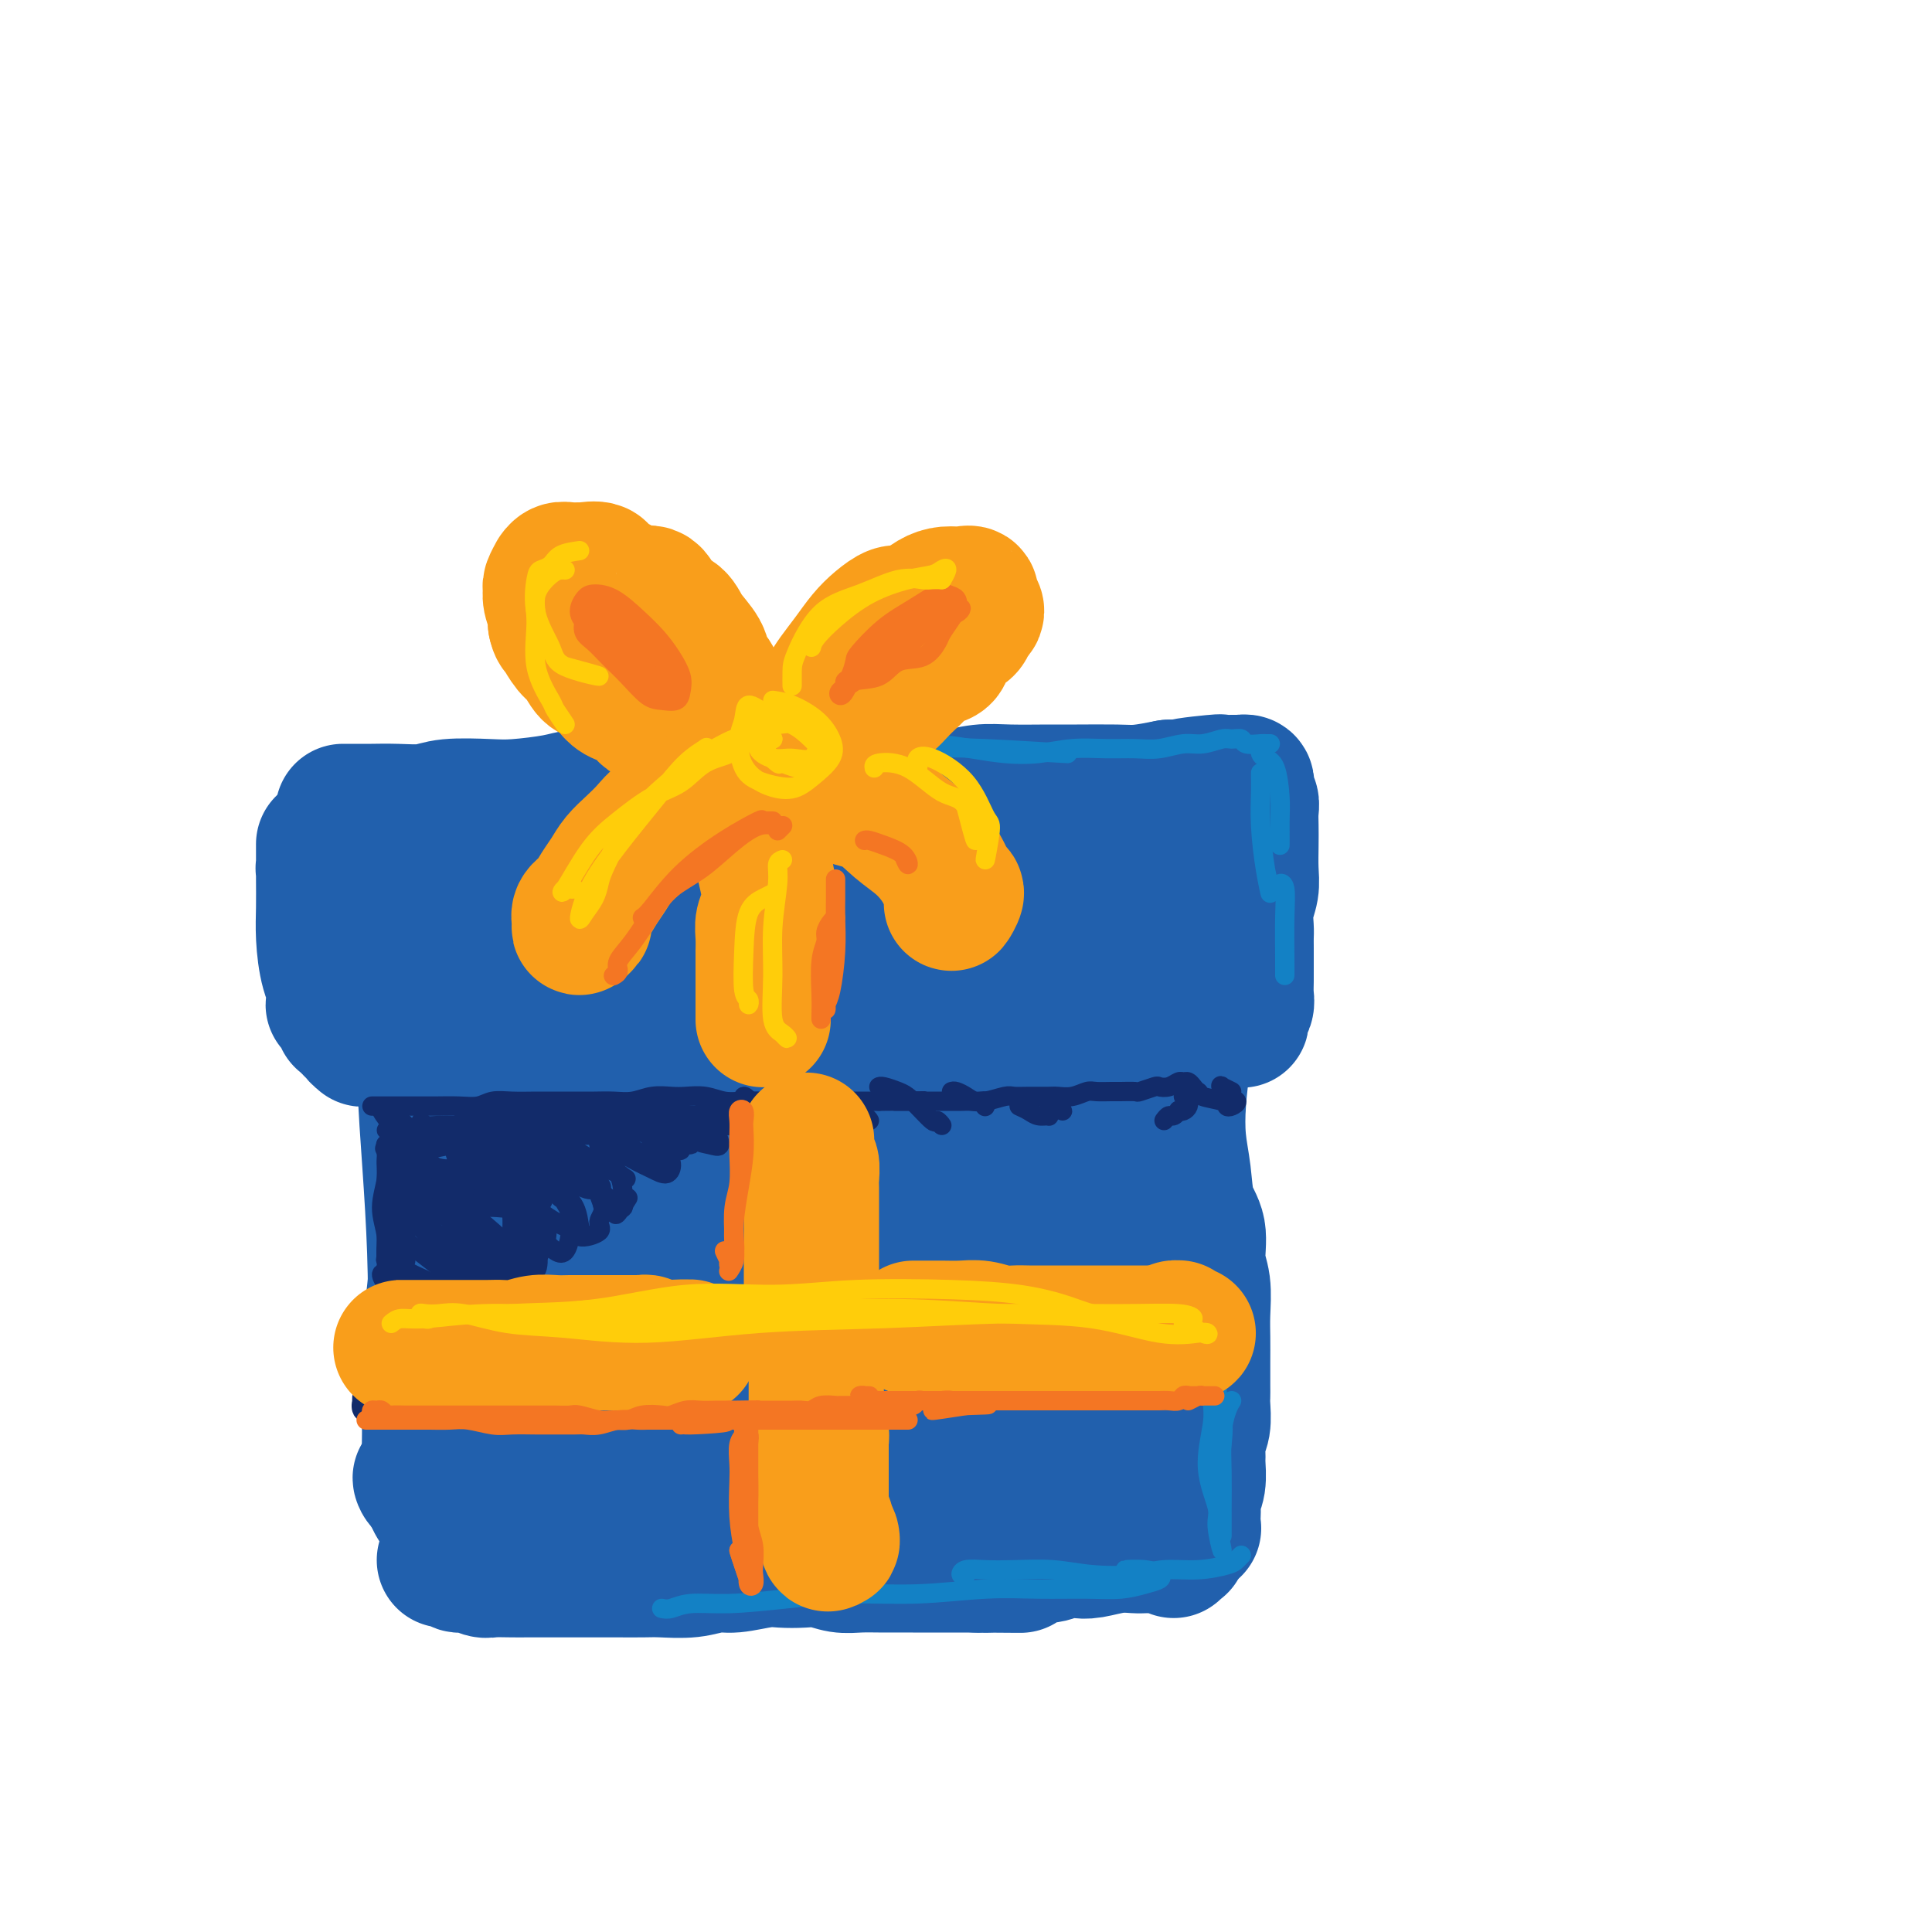 <svg viewBox='0 0 400 400' version='1.1' xmlns='http://www.w3.org/2000/svg' xmlns:xlink='http://www.w3.org/1999/xlink'><g fill='none' stroke='rgb(33,96,173)' stroke-width='28' stroke-linecap='round' stroke-linejoin='round'><path d='M88,197c0.000,-0.306 0.000,-0.612 0,-1c-0.000,-0.388 -0.001,-0.857 0,-1c0.001,-0.143 0.003,0.039 0,1c-0.003,0.961 -0.011,2.702 0,5c0.011,2.298 0.043,5.153 0,9c-0.043,3.847 -0.159,8.685 0,14c0.159,5.315 0.593,11.105 1,17c0.407,5.895 0.786,11.893 1,18c0.214,6.107 0.263,12.322 0,18c-0.263,5.678 -0.838,10.820 -1,15c-0.162,4.180 0.091,7.399 0,10c-0.091,2.601 -0.524,4.585 -1,5c-0.476,0.415 -0.993,-0.739 -1,-1c-0.007,-0.261 0.497,0.369 1,1'/><path d='M90,201c0.412,0.210 0.824,0.421 1,1c0.176,0.579 0.114,1.528 0,3c-0.114,1.472 -0.282,3.468 0,7c0.282,3.532 1.014,8.602 1,14c-0.014,5.398 -0.774,11.124 -1,16c-0.226,4.876 0.083,8.900 0,13c-0.083,4.100 -0.558,8.275 -1,12c-0.442,3.725 -0.852,6.999 -1,10c-0.148,3.001 -0.036,5.727 0,8c0.036,2.273 -0.005,4.092 0,6c0.005,1.908 0.056,3.903 0,6c-0.056,2.097 -0.220,4.295 0,6c0.220,1.705 0.824,2.915 1,4c0.176,1.085 -0.077,2.043 0,3c0.077,0.957 0.482,1.911 0,1c-0.482,-0.911 -1.852,-3.689 -2,-4c-0.148,-0.311 0.926,1.844 2,4'/><path d='M101,193c0.368,-0.000 0.737,-0.000 1,0c0.263,0.000 0.421,0.000 1,0c0.579,-0.000 1.580,-0.000 2,0c0.420,0.000 0.259,0.000 1,0c0.741,-0.000 2.383,-0.000 4,0c1.617,0.000 3.210,0.000 5,0c1.790,-0.000 3.779,-0.000 6,0c2.221,0.000 4.675,0.001 7,0c2.325,-0.001 4.520,-0.004 7,0c2.480,0.004 5.244,0.015 8,0c2.756,-0.015 5.504,-0.057 8,0c2.496,0.057 4.739,0.212 7,0c2.261,-0.212 4.540,-0.793 7,-1c2.460,-0.207 5.100,-0.041 7,0c1.900,0.041 3.059,-0.042 5,0c1.941,0.042 4.665,0.208 7,0c2.335,-0.208 4.283,-0.791 6,-1c1.717,-0.209 3.205,-0.043 5,0c1.795,0.043 3.899,-0.038 6,0c2.101,0.038 4.201,0.196 6,0c1.799,-0.196 3.299,-0.746 5,-1c1.701,-0.254 3.603,-0.212 5,0c1.397,0.212 2.288,0.593 3,1c0.712,0.407 1.243,0.841 2,1c0.757,0.159 1.740,0.042 3,0c1.260,-0.042 2.798,-0.011 4,0c1.202,0.011 2.068,0.002 3,0c0.932,-0.002 1.929,0.002 3,0c1.071,-0.002 2.215,-0.011 3,0c0.785,0.011 1.211,0.041 2,0c0.789,-0.041 1.940,-0.155 2,0c0.060,0.155 -0.970,0.577 -2,1'/><path d='M240,193c5.000,0.333 3.500,-0.333 2,-1'/><path d='M241,193c-0.417,0.816 -0.834,1.632 -1,3c-0.166,1.368 -0.082,3.286 0,5c0.082,1.714 0.163,3.222 1,5c0.837,1.778 2.432,3.825 3,6c0.568,2.175 0.110,4.478 0,7c-0.110,2.522 0.128,5.265 0,8c-0.128,2.735 -0.623,5.464 -1,8c-0.377,2.536 -0.637,4.879 -1,7c-0.363,2.121 -0.829,4.020 -1,6c-0.171,1.980 -0.046,4.040 0,6c0.046,1.960 0.012,3.818 0,5c-0.012,1.182 -0.003,1.688 0,3c0.003,1.312 0.001,3.430 0,5c-0.001,1.570 -0.000,2.591 0,4c0.000,1.409 -0.000,3.207 0,5c0.000,1.793 0.001,3.581 0,5c-0.001,1.419 -0.004,2.468 0,4c0.004,1.532 0.015,3.548 0,5c-0.015,1.452 -0.057,2.338 0,3c0.057,0.662 0.214,1.098 0,2c-0.214,0.902 -0.798,2.271 -1,3c-0.202,0.729 -0.021,0.817 0,1c0.021,0.183 -0.118,0.461 0,1c0.118,0.539 0.493,1.337 0,1c-0.493,-0.337 -1.855,-1.811 -2,-2c-0.145,-0.189 0.928,0.905 2,2'/><path d='M111,312c0.075,0.001 0.149,0.001 0,0c-0.149,-0.001 -0.522,-0.004 0,0c0.522,0.004 1.941,0.013 4,0c2.059,-0.013 4.760,-0.049 8,0c3.240,0.049 7.019,0.183 11,0c3.981,-0.183 8.164,-0.682 12,-1c3.836,-0.318 7.325,-0.453 11,-1c3.675,-0.547 7.534,-1.506 11,-2c3.466,-0.494 6.538,-0.525 10,-1c3.462,-0.475 7.315,-1.395 11,-2c3.685,-0.605 7.202,-0.894 10,-1c2.798,-0.106 4.876,-0.028 7,0c2.124,0.028 4.294,0.007 6,0c1.706,-0.007 2.946,0.001 4,0c1.054,-0.001 1.921,-0.012 3,0c1.079,0.012 2.371,0.046 3,0c0.629,-0.046 0.594,-0.173 1,0c0.406,0.173 1.253,0.644 2,1c0.747,0.356 1.393,0.596 1,1c-0.393,0.404 -1.827,0.973 -2,1c-0.173,0.027 0.913,-0.486 2,-1'/><path d='M119,221c0.429,-0.326 0.858,-0.651 0,-1c-0.858,-0.349 -3.004,-0.721 -4,-1c-0.996,-0.279 -0.843,-0.463 -1,0c-0.157,0.463 -0.625,1.574 -1,3c-0.375,1.426 -0.656,3.167 -1,7c-0.344,3.833 -0.749,9.758 -1,16c-0.251,6.242 -0.347,12.799 0,19c0.347,6.201 1.136,12.045 2,16c0.864,3.955 1.803,6.022 2,7c0.197,0.978 -0.348,0.867 0,0c0.348,-0.867 1.589,-2.492 2,-5c0.411,-2.508 -0.010,-5.901 0,-11c0.010,-5.099 0.449,-11.904 1,-19c0.551,-7.096 1.213,-14.482 2,-21c0.787,-6.518 1.698,-12.168 2,-16c0.302,-3.832 -0.003,-5.845 0,-7c0.003,-1.155 0.316,-1.452 0,-1c-0.316,0.452 -1.262,1.653 -2,5c-0.738,3.347 -1.268,8.841 -2,15c-0.732,6.159 -1.666,12.985 -2,21c-0.334,8.015 -0.066,17.221 1,24c1.066,6.779 2.932,11.131 5,13c2.068,1.869 4.339,1.254 6,1c1.661,-0.254 2.711,-0.146 4,-2c1.289,-1.854 2.816,-5.671 4,-10c1.184,-4.329 2.024,-9.171 3,-15c0.976,-5.829 2.088,-12.646 3,-19c0.912,-6.354 1.626,-12.247 2,-16c0.374,-3.753 0.410,-5.367 0,-6c-0.410,-0.633 -1.264,-0.286 -2,0c-0.736,0.286 -1.353,0.510 -2,2c-0.647,1.490 -1.323,4.245 -2,7'/><path d='M138,227c-1.139,3.059 -0.987,6.208 -1,11c-0.013,4.792 -0.192,11.227 0,19c0.192,7.773 0.753,16.883 2,23c1.247,6.117 3.179,9.242 5,11c1.821,1.758 3.533,2.148 5,2c1.467,-0.148 2.691,-0.835 4,-3c1.309,-2.165 2.704,-5.808 4,-11c1.296,-5.192 2.492,-11.933 3,-20c0.508,-8.067 0.326,-17.460 1,-26c0.674,-8.540 2.202,-16.226 3,-20c0.798,-3.774 0.866,-3.636 0,-3c-0.866,0.636 -2.666,1.771 -4,4c-1.334,2.229 -2.204,5.554 -3,10c-0.796,4.446 -1.519,10.014 -2,16c-0.481,5.986 -0.720,12.390 0,19c0.720,6.610 2.398,13.426 4,19c1.602,5.574 3.127,9.906 5,12c1.873,2.094 4.094,1.950 6,2c1.906,0.050 3.496,0.296 5,-2c1.504,-2.296 2.923,-7.132 4,-13c1.077,-5.868 1.814,-12.768 3,-22c1.186,-9.232 2.823,-20.794 4,-29c1.177,-8.206 1.896,-13.054 2,-15c0.104,-1.946 -0.406,-0.989 -1,0c-0.594,0.989 -1.271,2.011 -2,4c-0.729,1.989 -1.508,4.946 -2,8c-0.492,3.054 -0.695,6.205 -1,10c-0.305,3.795 -0.711,8.234 0,14c0.711,5.766 2.537,12.860 4,19c1.463,6.140 2.561,11.326 4,15c1.439,3.674 3.220,5.837 5,8'/><path d='M195,289c2.805,6.777 3.318,2.720 4,1c0.682,-1.720 1.533,-1.101 2,-3c0.467,-1.899 0.551,-6.315 1,-12c0.449,-5.685 1.264,-12.638 2,-22c0.736,-9.362 1.393,-21.133 3,-29c1.607,-7.867 4.166,-11.831 5,-13c0.834,-1.169 -0.055,0.456 -1,3c-0.945,2.544 -1.947,6.006 -3,10c-1.053,3.994 -2.158,8.520 -3,14c-0.842,5.480 -1.420,11.914 -1,18c0.420,6.086 1.837,11.823 3,17c1.163,5.177 2.070,9.794 3,12c0.930,2.206 1.881,2.002 3,2c1.119,-0.002 2.405,0.199 3,-2c0.595,-2.199 0.500,-6.797 1,-12c0.500,-5.203 1.594,-11.011 2,-19c0.406,-7.989 0.123,-18.159 0,-26c-0.123,-7.841 -0.085,-13.351 0,-16c0.085,-2.649 0.219,-2.436 0,-1c-0.219,1.436 -0.789,4.094 -1,8c-0.211,3.906 -0.064,9.060 0,15c0.064,5.940 0.044,12.665 0,19c-0.044,6.335 -0.111,12.279 0,17c0.111,4.721 0.400,8.219 1,10c0.600,1.781 1.510,1.846 2,1c0.490,-0.846 0.561,-2.604 0,-5c-0.561,-2.396 -1.752,-5.429 -3,-9c-1.248,-3.571 -2.551,-7.679 -5,-13c-2.449,-5.321 -6.044,-11.856 -9,-18c-2.956,-6.144 -5.273,-11.898 -7,-16c-1.727,-4.102 -2.863,-6.551 -4,-9'/><path d='M193,211c-5.021,-10.691 -3.574,-4.917 -5,-3c-1.426,1.917 -5.724,-0.023 -10,0c-4.276,0.023 -8.528,2.010 -13,3c-4.472,0.990 -9.164,0.983 -13,2c-3.836,1.017 -6.818,3.060 -10,5c-3.182,1.940 -6.566,3.779 -9,5c-2.434,1.221 -3.917,1.826 -5,5c-1.083,3.174 -1.764,8.917 -2,11c-0.236,2.083 -0.025,0.505 0,4c0.025,3.495 -0.136,12.064 0,18c0.136,5.936 0.568,9.238 1,11c0.432,1.762 0.865,1.983 1,2c0.135,0.017 -0.026,-0.171 0,-2c0.026,-1.829 0.239,-5.300 0,-9c-0.239,-3.700 -0.929,-7.631 -2,-13c-1.071,-5.369 -2.522,-12.178 -4,-19c-1.478,-6.822 -2.981,-13.659 -4,-18c-1.019,-4.341 -1.553,-6.187 -2,-7c-0.447,-0.813 -0.806,-0.594 -1,0c-0.194,0.594 -0.223,1.562 -1,3c-0.777,1.438 -2.301,3.344 -3,7c-0.699,3.656 -0.574,9.060 -1,15c-0.426,5.940 -1.403,12.415 -2,19c-0.597,6.585 -0.812,13.279 -1,18c-0.188,4.721 -0.348,7.469 0,9c0.348,1.531 1.203,1.845 2,2c0.797,0.155 1.536,0.149 2,-1c0.464,-1.149 0.655,-3.443 1,-7c0.345,-3.557 0.845,-8.376 1,-14c0.155,-5.624 -0.035,-12.053 0,-19c0.035,-6.947 0.296,-14.414 0,-18c-0.296,-3.586 -1.148,-3.293 -2,-3'/><path d='M111,217c-0.448,-4.943 -0.569,2.699 -1,9c-0.431,6.301 -1.174,11.262 -2,18c-0.826,6.738 -1.735,15.253 -2,23c-0.265,7.747 0.115,14.726 0,18c-0.115,3.274 -0.723,2.843 0,3c0.723,0.157 2.778,0.902 3,1c0.222,0.098 -1.389,-0.451 -3,-1'/><path d='M93,209c-0.031,0.347 -0.062,0.695 0,1c0.062,0.305 0.217,0.569 0,1c-0.217,0.431 -0.804,1.030 -1,2c-0.196,0.970 0.000,2.311 0,3c-0.000,0.689 -0.197,0.727 0,3c0.197,2.273 0.788,6.782 1,10c0.212,3.218 0.047,5.145 0,8c-0.047,2.855 0.026,6.636 0,9c-0.026,2.364 -0.151,3.310 0,5c0.151,1.690 0.576,4.124 1,6c0.424,1.876 0.846,3.195 1,5c0.154,1.805 0.041,4.095 0,6c-0.041,1.905 -0.011,3.425 0,5c0.011,1.575 0.004,3.204 0,5c-0.004,1.796 -0.005,3.757 0,5c0.005,1.243 0.016,1.767 0,3c-0.016,1.233 -0.057,3.175 0,5c0.057,1.825 0.214,3.532 0,5c-0.214,1.468 -0.800,2.697 -1,4c-0.200,1.303 -0.015,2.681 0,4c0.015,1.319 -0.141,2.580 0,3c0.141,0.420 0.577,-0.000 1,0c0.423,0.000 0.831,0.422 1,1c0.169,0.578 0.098,1.313 0,2c-0.098,0.687 -0.222,1.325 0,2c0.222,0.675 0.792,1.387 1,2c0.208,0.613 0.056,1.127 0,1c-0.056,-0.127 -0.016,-0.893 0,-1c0.016,-0.107 0.008,0.447 0,1'/><path d='M92,323c0.448,-0.009 0.895,-0.017 1,0c0.105,0.017 -0.133,0.061 0,0c0.133,-0.061 0.639,-0.227 1,0c0.361,0.227 0.579,0.845 1,1c0.421,0.155 1.046,-0.155 2,0c0.954,0.155 2.237,0.774 3,1c0.763,0.226 1.007,0.061 2,0c0.993,-0.061 2.737,-0.016 4,0c1.263,0.016 2.046,0.004 3,0c0.954,-0.004 2.081,-0.001 3,0c0.919,0.001 1.632,0.000 3,0c1.368,-0.000 3.392,-0.000 5,0c1.608,0.000 2.799,0.001 4,0c1.201,-0.001 2.411,-0.004 4,0c1.589,0.004 3.556,0.016 5,0c1.444,-0.016 2.364,-0.061 4,0c1.636,0.061 3.988,0.226 6,0c2.012,-0.226 3.686,-0.845 5,-1c1.314,-0.155 2.269,0.154 4,0c1.731,-0.154 4.237,-0.769 6,-1c1.763,-0.231 2.781,-0.076 4,0c1.219,0.076 2.638,0.073 4,0c1.362,-0.073 2.668,-0.216 4,0c1.332,0.216 2.692,0.790 4,1c1.308,0.210 2.565,0.056 4,0c1.435,-0.056 3.049,-0.015 5,0c1.951,0.015 4.238,0.004 6,0c1.762,-0.004 2.998,-0.001 4,0c1.002,0.001 1.770,0.000 3,0c1.230,-0.000 2.923,-0.000 4,0c1.077,0.000 1.539,0.000 2,0'/><path d='M202,324c17.384,0.143 5.844,0.001 2,0c-3.844,-0.001 0.008,0.140 2,0c1.992,-0.140 2.123,-0.560 3,-1c0.877,-0.440 2.501,-0.902 4,-1c1.499,-0.098 2.872,0.166 4,0c1.128,-0.166 2.011,-0.762 3,-1c0.989,-0.238 2.085,-0.116 3,0c0.915,0.116 1.649,0.227 3,0c1.351,-0.227 3.317,-0.793 5,-1c1.683,-0.207 3.081,-0.055 4,0c0.919,0.055 1.358,0.015 2,0c0.642,-0.015 1.486,-0.004 2,0c0.514,0.004 0.699,-0.000 1,0c0.301,0.000 0.717,0.004 1,0c0.283,-0.004 0.432,-0.018 1,0c0.568,0.018 1.554,0.067 2,0c0.446,-0.067 0.351,-0.249 0,0c-0.351,0.249 -0.957,0.928 -1,1c-0.043,0.072 0.479,-0.464 1,-1'/><path d='M245,200c-0.113,-0.406 -0.226,-0.811 0,-1c0.226,-0.189 0.790,-0.161 1,0c0.210,0.161 0.067,0.455 0,1c-0.067,0.545 -0.057,1.340 0,3c0.057,1.660 0.162,4.184 0,7c-0.162,2.816 -0.592,5.922 -1,9c-0.408,3.078 -0.795,6.127 -1,9c-0.205,2.873 -0.228,5.570 0,8c0.228,2.430 0.706,4.595 1,7c0.294,2.405 0.404,5.052 1,7c0.596,1.948 1.676,3.199 2,5c0.324,1.801 -0.109,4.153 0,6c0.109,1.847 0.761,3.188 1,5c0.239,1.812 0.064,4.096 0,6c-0.064,1.904 -0.017,3.428 0,5c0.017,1.572 0.006,3.190 0,5c-0.006,1.810 -0.005,3.810 0,5c0.005,1.190 0.016,1.569 0,2c-0.016,0.431 -0.057,0.915 0,2c0.057,1.085 0.212,2.773 0,4c-0.212,1.227 -0.793,1.995 -1,3c-0.207,1.005 -0.041,2.247 0,3c0.041,0.753 -0.041,1.016 0,2c0.041,0.984 0.207,2.687 0,4c-0.207,1.313 -0.786,2.235 -1,3c-0.214,0.765 -0.062,1.373 0,2c0.062,0.627 0.033,1.273 0,2c-0.033,0.727 -0.071,1.535 0,2c0.071,0.465 0.250,0.587 0,0c-0.250,-0.587 -0.929,-1.882 -1,-2c-0.071,-0.118 0.464,0.941 1,2'/><path d='M68,183c0.113,-0.204 0.226,-0.409 0,-1c-0.226,-0.591 -0.793,-1.569 -1,-2c-0.207,-0.431 -0.056,-0.314 0,-1c0.056,-0.686 0.015,-2.175 0,-3c-0.015,-0.825 -0.004,-0.985 0,-1c0.004,-0.015 0.001,0.116 0,0c-0.001,-0.116 -0.001,-0.477 0,0c0.001,0.477 0.002,1.793 0,3c-0.002,1.207 -0.008,2.307 0,4c0.008,1.693 0.030,3.981 0,6c-0.030,2.019 -0.113,3.770 0,6c0.113,2.230 0.422,4.938 1,7c0.578,2.062 1.425,3.479 2,5c0.575,1.521 0.877,3.145 1,4c0.123,0.855 0.066,0.942 0,1c-0.066,0.058 -0.141,0.088 0,0c0.141,-0.088 0.500,-0.293 0,-1c-0.500,-0.707 -1.857,-1.916 -2,-2c-0.143,-0.084 0.929,0.958 2,2'/><path d='M71,168c0.258,0.001 0.516,0.001 1,0c0.484,-0.001 1.196,-0.004 2,0c0.804,0.004 1.702,0.015 3,0c1.298,-0.015 2.997,-0.056 5,0c2.003,0.056 4.311,0.208 6,0c1.689,-0.208 2.760,-0.778 5,-1c2.240,-0.222 5.649,-0.098 8,0c2.351,0.098 3.644,0.170 6,0c2.356,-0.170 5.775,-0.582 8,-1c2.225,-0.418 3.255,-0.840 5,-1c1.745,-0.160 4.204,-0.057 6,0c1.796,0.057 2.927,0.068 4,0c1.073,-0.068 2.086,-0.213 3,0c0.914,0.213 1.728,0.785 3,1c1.272,0.215 3.002,0.072 5,0c1.998,-0.072 4.263,-0.072 7,0c2.737,0.072 5.946,0.215 9,0c3.054,-0.215 5.954,-0.790 9,-1c3.046,-0.210 6.238,-0.057 8,0c1.762,0.057 2.094,0.016 3,0c0.906,-0.016 2.387,-0.008 4,0c1.613,0.008 3.358,0.016 5,0c1.642,-0.016 3.180,-0.057 5,0c1.820,0.057 3.921,0.211 6,0c2.079,-0.211 4.135,-0.789 6,-1c1.865,-0.211 3.540,-0.056 6,0c2.460,0.056 5.706,0.012 8,0c2.294,-0.012 3.635,0.007 6,0c2.365,-0.007 5.752,-0.040 8,0c2.248,0.040 3.357,0.154 5,0c1.643,-0.154 3.822,-0.577 6,-1'/><path d='M242,163c27.368,-0.713 10.289,0.005 5,0c-5.289,-0.005 1.214,-0.733 4,-1c2.786,-0.267 1.856,-0.071 2,0c0.144,0.071 1.363,0.018 2,0c0.637,-0.018 0.692,-0.002 1,0c0.308,0.002 0.867,-0.011 1,0c0.133,0.011 -0.162,0.044 0,0c0.162,-0.044 0.779,-0.167 1,0c0.221,0.167 0.045,0.624 0,1c-0.045,0.376 0.040,0.669 0,1c-0.040,0.331 -0.207,0.698 0,1c0.207,0.302 0.787,0.538 1,1c0.213,0.462 0.058,1.151 0,2c-0.058,0.849 -0.019,1.857 0,3c0.019,1.143 0.019,2.421 0,4c-0.019,1.579 -0.058,3.458 0,5c0.058,1.542 0.212,2.747 0,4c-0.212,1.253 -0.789,2.552 -1,4c-0.211,1.448 -0.057,3.044 0,4c0.057,0.956 0.016,1.273 0,2c-0.016,0.727 -0.008,1.863 0,3'/><path d='M258,197c0.000,5.767 0.001,2.686 0,2c-0.001,-0.686 -0.004,1.024 0,2c0.004,0.976 0.015,1.217 0,2c-0.015,0.783 -0.057,2.106 0,3c0.057,0.894 0.211,1.359 0,2c-0.211,0.641 -0.788,1.459 -1,2c-0.212,0.541 -0.060,0.803 0,1c0.060,0.197 0.028,0.327 0,0c-0.028,-0.327 -0.053,-1.111 0,-2c0.053,-0.889 0.184,-1.881 0,-3c-0.184,-1.119 -0.682,-2.363 -1,-4c-0.318,-1.637 -0.455,-3.667 -1,-6c-0.545,-2.333 -1.498,-4.969 -2,-7c-0.502,-2.031 -0.554,-3.458 -1,-5c-0.446,-1.542 -1.285,-3.198 -2,-4c-0.715,-0.802 -1.305,-0.748 -2,-1c-0.695,-0.252 -1.495,-0.810 -2,-1c-0.505,-0.190 -0.716,-0.012 -1,0c-0.284,0.012 -0.642,-0.141 -1,0c-0.358,0.141 -0.716,0.578 -1,1c-0.284,0.422 -0.492,0.830 -1,1c-0.508,0.170 -1.315,0.102 -2,0c-0.685,-0.102 -1.248,-0.240 -2,0c-0.752,0.240 -1.695,0.856 -3,1c-1.305,0.144 -2.974,-0.184 -4,0c-1.026,0.184 -1.410,0.881 -2,1c-0.590,0.119 -1.385,-0.339 -2,0c-0.615,0.339 -1.050,1.476 1,0c2.050,-1.476 6.586,-5.565 7,-6c0.414,-0.435 -3.293,2.782 -7,6'/><path d='M70,192c-0.008,0.122 -0.016,0.245 0,1c0.016,0.755 0.057,2.143 0,3c-0.057,0.857 -0.212,1.184 0,2c0.212,0.816 0.793,2.121 1,3c0.207,0.879 0.042,1.334 0,2c-0.042,0.666 0.040,1.545 0,2c-0.040,0.455 -0.203,0.485 0,1c0.203,0.515 0.773,1.514 1,2c0.227,0.486 0.112,0.460 0,1c-0.112,0.540 -0.222,1.647 0,2c0.222,0.353 0.777,-0.046 1,0c0.223,0.046 0.116,0.538 0,1c-0.116,0.462 -0.241,0.895 0,1c0.241,0.105 0.849,-0.118 1,0c0.151,0.118 -0.154,0.577 0,1c0.154,0.423 0.768,0.811 1,1c0.232,0.189 0.081,0.180 0,0c-0.081,-0.180 -0.094,-0.530 0,-1c0.094,-0.470 0.294,-1.059 1,-2c0.706,-0.941 1.919,-2.234 3,-4c1.081,-1.766 2.032,-4.006 3,-7c0.968,-2.994 1.955,-6.743 3,-10c1.045,-3.257 2.147,-6.022 3,-8c0.853,-1.978 1.455,-3.169 2,-4c0.545,-0.831 1.031,-1.301 1,-1c-0.031,0.301 -0.580,1.372 -1,2c-0.420,0.628 -0.710,0.814 -1,1'/><path d='M89,181c2.152,-4.676 0.030,-0.367 -1,2c-1.030,2.367 -0.970,2.791 0,2c0.970,-0.791 2.848,-2.797 3,-3c0.152,-0.203 -1.424,1.399 -3,3'/></g>
<g fill='none' stroke='rgb(18,43,106)' stroke-width='4' stroke-linecap='round' stroke-linejoin='round'><path d='M77,229c0.331,-0.000 0.661,-0.000 1,0c0.339,0.000 0.686,0.000 1,0c0.314,-0.000 0.593,-0.000 1,0c0.407,0.000 0.941,0.001 2,0c1.059,-0.001 2.642,-0.004 4,0c1.358,0.004 2.490,0.015 4,0c1.510,-0.015 3.397,-0.057 5,0c1.603,0.057 2.921,0.211 4,0c1.079,-0.211 1.919,-0.789 3,-1c1.081,-0.211 2.403,-0.057 4,0c1.597,0.057 3.469,0.015 5,0c1.531,-0.015 2.720,-0.003 4,0c1.280,0.003 2.652,-0.003 4,0c1.348,0.003 2.672,0.015 4,0c1.328,-0.015 2.662,-0.056 4,0c1.338,0.056 2.682,0.210 4,0c1.318,-0.210 2.610,-0.785 4,-1c1.390,-0.215 2.877,-0.072 4,0c1.123,0.072 1.881,0.072 3,0c1.119,-0.072 2.598,-0.215 4,0c1.402,0.215 2.726,0.790 4,1c1.274,0.210 2.497,0.056 4,0c1.503,-0.056 3.287,-0.015 5,0c1.713,0.015 3.357,0.004 5,0c1.643,-0.004 3.286,-0.001 5,0c1.714,0.001 3.500,0.000 5,0c1.500,-0.000 2.714,-0.000 4,0c1.286,0.000 2.643,0.000 4,0'/><path d='M182,228c16.895,-0.155 6.634,-0.042 4,0c-2.634,0.042 2.360,0.012 5,0c2.640,-0.012 2.928,-0.007 4,0c1.072,0.007 2.930,0.016 4,0c1.070,-0.016 1.352,-0.057 2,0c0.648,0.057 1.662,0.211 3,0c1.338,-0.211 3.001,-0.789 4,-1c0.999,-0.211 1.334,-0.056 2,0c0.666,0.056 1.663,0.011 3,0c1.337,-0.011 3.014,0.011 4,0c0.986,-0.011 1.279,-0.056 2,0c0.721,0.056 1.868,0.211 3,0c1.132,-0.211 2.248,-0.789 3,-1c0.752,-0.211 1.141,-0.056 2,0c0.859,0.056 2.188,0.011 3,0c0.812,-0.011 1.106,0.011 2,0c0.894,-0.011 2.389,-0.054 3,0c0.611,0.054 0.338,0.207 1,0c0.662,-0.207 2.257,-0.773 3,-1c0.743,-0.227 0.633,-0.114 1,0c0.367,0.114 1.212,0.230 2,0c0.788,-0.230 1.520,-0.805 2,-1c0.480,-0.195 0.708,-0.009 1,0c0.292,0.009 0.647,-0.158 1,0c0.353,0.158 0.703,0.640 1,1c0.297,0.360 0.542,0.597 0,1c-0.542,0.403 -1.869,0.972 -2,1c-0.131,0.028 0.935,-0.486 2,-1'/><path d='M80,273c0.948,1.033 1.896,2.067 3,3c1.104,0.933 2.365,1.767 4,3c1.635,1.233 3.644,2.867 5,4c1.356,1.133 2.057,1.767 2,2c-0.057,0.233 -0.874,0.067 -1,0c-0.126,-0.067 0.437,-0.033 1,0'/><path d='M82,272c0.369,-0.168 0.739,-0.336 1,0c0.261,0.336 0.414,1.176 1,2c0.586,0.824 1.604,1.632 3,3c1.396,1.368 3.168,3.294 4,4c0.832,0.706 0.724,0.190 1,0c0.276,-0.190 0.936,-0.054 1,0c0.064,0.054 -0.468,0.027 -1,0'/><path d='M81,266c-0.274,-0.774 -0.549,-1.547 -1,-2c-0.451,-0.453 -1.079,-0.585 -1,0c0.079,0.585 0.865,1.888 2,3c1.135,1.112 2.619,2.034 4,3c1.381,0.966 2.658,1.977 4,3c1.342,1.023 2.749,2.059 4,3c1.251,0.941 2.346,1.788 3,2c0.654,0.212 0.868,-0.212 0,-1c-0.868,-0.788 -2.820,-1.939 -3,-2c-0.180,-0.061 1.410,0.970 3,2'/><path d='M84,263c0.290,0.213 0.580,0.426 0,0c-0.580,-0.426 -2.030,-1.491 -3,-2c-0.970,-0.509 -1.460,-0.463 -1,0c0.460,0.463 1.869,1.344 3,2c1.131,0.656 1.983,1.087 3,2c1.017,0.913 2.201,2.306 3,3c0.799,0.694 1.215,0.687 2,1c0.785,0.313 1.939,0.947 2,1c0.061,0.053 -0.969,-0.473 -2,-1'/><path d='M81,255c-0.248,-0.159 -0.495,-0.317 0,0c0.495,0.317 1.734,1.110 3,2c1.266,0.890 2.561,1.876 4,3c1.439,1.124 3.024,2.384 4,3c0.976,0.616 1.344,0.588 2,1c0.656,0.412 1.600,1.265 1,0c-0.600,-1.265 -2.743,-4.647 -3,-5c-0.257,-0.353 1.371,2.324 3,5'/><path d='M80,245c0.089,0.396 0.177,0.792 0,1c-0.177,0.208 -0.621,0.229 0,1c0.621,0.771 2.305,2.294 4,4c1.695,1.706 3.399,3.595 5,5c1.601,1.405 3.099,2.325 4,3c0.901,0.675 1.204,1.105 1,0c-0.204,-1.105 -0.915,-3.744 -1,-4c-0.085,-0.256 0.458,1.872 1,4'/><path d='M82,240c-0.298,-0.258 -0.595,-0.517 -1,-1c-0.405,-0.483 -0.917,-1.191 -1,-1c-0.083,0.191 0.265,1.282 1,2c0.735,0.718 1.858,1.063 3,2c1.142,0.937 2.302,2.465 4,4c1.698,1.535 3.935,3.077 5,4c1.065,0.923 0.957,1.226 1,1c0.043,-0.226 0.236,-0.981 0,-2c-0.236,-1.019 -0.903,-2.300 -2,-4c-1.097,-1.700 -2.626,-3.817 -4,-6c-1.374,-2.183 -2.593,-4.431 -4,-6c-1.407,-1.569 -3.003,-2.461 -4,-3c-0.997,-0.539 -1.394,-0.727 -1,0c0.394,0.727 1.580,2.368 3,4c1.420,1.632 3.073,3.255 5,5c1.927,1.745 4.129,3.612 6,5c1.871,1.388 3.411,2.296 5,3c1.589,0.704 3.227,1.203 4,1c0.773,-0.203 0.680,-1.108 0,-2c-0.680,-0.892 -1.948,-1.770 -3,-3c-1.052,-1.230 -1.889,-2.811 -3,-4c-1.111,-1.189 -2.497,-1.985 -4,-3c-1.503,-1.015 -3.123,-2.250 -4,-3c-0.877,-0.750 -1.009,-1.015 -1,-1c0.009,0.015 0.161,0.310 1,1c0.839,0.690 2.365,1.774 4,3c1.635,1.226 3.379,2.593 5,4c1.621,1.407 3.119,2.852 5,4c1.881,1.148 4.143,1.998 6,3c1.857,1.002 3.308,2.154 4,2c0.692,-0.154 0.626,-1.616 0,-3c-0.626,-1.384 -1.813,-2.692 -3,-4'/><path d='M109,242c-1.263,-2.067 -2.919,-3.736 -5,-5c-2.081,-1.264 -4.586,-2.124 -6,-3c-1.414,-0.876 -1.737,-1.767 -2,-2c-0.263,-0.233 -0.468,0.192 0,1c0.468,0.808 1.608,2.001 3,3c1.392,0.999 3.037,1.806 5,3c1.963,1.194 4.244,2.777 6,4c1.756,1.223 2.985,2.086 4,3c1.015,0.914 1.814,1.879 2,2c0.186,0.121 -0.241,-0.603 -1,-2c-0.759,-1.397 -1.849,-3.469 -3,-5c-1.151,-1.531 -2.364,-2.521 -4,-4c-1.636,-1.479 -3.695,-3.447 -5,-5c-1.305,-1.553 -1.856,-2.692 -2,-3c-0.144,-0.308 0.117,0.216 1,1c0.883,0.784 2.387,1.828 4,3c1.613,1.172 3.336,2.471 5,4c1.664,1.529 3.271,3.287 5,5c1.729,1.713 3.581,3.381 5,4c1.419,0.619 2.405,0.190 3,0c0.595,-0.190 0.800,-0.142 0,-1c-0.800,-0.858 -2.606,-2.621 -4,-4c-1.394,-1.379 -2.375,-2.375 -4,-4c-1.625,-1.625 -3.892,-3.880 -5,-5c-1.108,-1.120 -1.056,-1.103 -1,-1c0.056,0.103 0.117,0.294 1,1c0.883,0.706 2.587,1.927 4,3c1.413,1.073 2.533,1.999 4,3c1.467,1.001 3.280,2.077 5,3c1.720,0.923 3.349,1.692 4,2c0.651,0.308 0.326,0.154 0,0'/><path d='M128,243c2.833,1.833 1.417,0.917 0,0'/><path d='M124,233c-0.665,-0.124 -1.330,-0.248 -2,-1c-0.670,-0.752 -1.346,-2.132 -1,-2c0.346,0.132 1.715,1.775 3,3c1.285,1.225 2.488,2.033 4,3c1.512,0.967 3.335,2.093 5,3c1.665,0.907 3.173,1.596 4,2c0.827,0.404 0.974,0.522 1,0c0.026,-0.522 -0.069,-1.683 -1,-3c-0.931,-1.317 -2.700,-2.789 -4,-4c-1.300,-1.211 -2.133,-2.161 -3,-3c-0.867,-0.839 -1.770,-1.568 -2,-2c-0.230,-0.432 0.211,-0.567 1,0c0.789,0.567 1.926,1.837 3,3c1.074,1.163 2.086,2.218 3,3c0.914,0.782 1.729,1.292 3,2c1.271,0.708 2.996,1.614 3,1c0.004,-0.614 -1.713,-2.747 -2,-3c-0.287,-0.253 0.857,1.373 2,3'/><path d='M137,230c-0.434,-0.467 -0.867,-0.935 -1,-1c-0.133,-0.065 0.036,0.272 1,1c0.964,0.728 2.725,1.845 4,3c1.275,1.155 2.066,2.346 3,3c0.934,0.654 2.012,0.771 3,1c0.988,0.229 1.886,0.569 2,0c0.114,-0.569 -0.556,-2.049 -1,-3c-0.444,-0.951 -0.663,-1.374 -1,-2c-0.337,-0.626 -0.793,-1.456 -1,-2c-0.207,-0.544 -0.164,-0.801 0,-1c0.164,-0.199 0.449,-0.340 1,0c0.551,0.340 1.368,1.161 2,2c0.632,0.839 1.079,1.697 2,2c0.921,0.303 2.314,0.050 3,0c0.686,-0.050 0.663,0.101 1,0c0.337,-0.101 1.033,-0.454 1,-1c-0.033,-0.546 -0.795,-1.284 -1,-2c-0.205,-0.716 0.147,-1.411 0,-2c-0.147,-0.589 -0.793,-1.071 -1,-1c-0.207,0.071 0.025,0.696 1,1c0.975,0.304 2.692,0.286 4,1c1.308,0.714 2.205,2.160 3,3c0.795,0.840 1.488,1.076 2,1c0.512,-0.076 0.844,-0.462 1,-1c0.156,-0.538 0.134,-1.227 0,-2c-0.134,-0.773 -0.382,-1.631 0,-2c0.382,-0.369 1.395,-0.248 2,0c0.605,0.248 0.803,0.624 1,1'/><path d='M168,229c1.286,-0.236 1.500,0.673 2,1c0.500,0.327 1.285,0.072 2,0c0.715,-0.072 1.359,0.038 2,0c0.641,-0.038 1.280,-0.223 2,0c0.720,0.223 1.523,0.854 2,1c0.477,0.146 0.628,-0.191 1,0c0.372,0.191 0.963,0.912 1,1c0.037,0.088 -0.482,-0.456 -1,-1'/><path d='M182,225c-0.038,0.023 -0.077,0.046 0,0c0.077,-0.046 0.268,-0.161 1,0c0.732,0.161 2.004,0.598 3,1c0.996,0.402 1.714,0.771 3,2c1.286,1.229 3.138,3.319 4,4c0.862,0.681 0.732,-0.047 1,0c0.268,0.047 0.934,0.871 1,1c0.066,0.129 -0.467,-0.435 -1,-1'/><path d='M197,226c0.241,-0.081 0.481,-0.161 1,0c0.519,0.161 1.316,0.565 2,1c0.684,0.435 1.255,0.901 2,1c0.745,0.099 1.664,-0.169 2,0c0.336,0.169 0.091,0.776 0,1c-0.091,0.224 -0.026,0.064 0,0c0.026,-0.064 0.013,-0.032 0,0'/><path d='M211,229c0.679,0.307 1.358,0.614 2,1c0.642,0.386 1.248,0.850 2,1c0.752,0.150 1.651,-0.016 2,0c0.349,0.016 0.149,0.213 0,0c-0.149,-0.213 -0.246,-0.837 0,-1c0.246,-0.163 0.834,0.136 1,0c0.166,-0.136 -0.089,-0.707 0,-1c0.089,-0.293 0.524,-0.310 1,0c0.476,0.310 0.993,0.946 1,1c0.007,0.054 -0.497,-0.473 -1,-1'/><path d='M241,232c0.341,-0.453 0.683,-0.905 1,-1c0.317,-0.095 0.611,0.168 1,0c0.389,-0.168 0.875,-0.767 1,-1c0.125,-0.233 -0.110,-0.100 0,0c0.110,0.100 0.566,0.168 1,0c0.434,-0.168 0.846,-0.570 1,-1c0.154,-0.430 0.049,-0.886 0,-1c-0.049,-0.114 -0.041,0.116 0,0c0.041,-0.116 0.116,-0.578 0,-1c-0.116,-0.422 -0.424,-0.803 0,-1c0.424,-0.197 1.580,-0.210 2,0c0.420,0.210 0.104,0.642 1,1c0.896,0.358 3.004,0.643 4,1c0.996,0.357 0.880,0.785 1,1c0.120,0.215 0.477,0.216 1,0c0.523,-0.216 1.213,-0.650 1,-1c-0.213,-0.350 -1.327,-0.617 -2,-1c-0.673,-0.383 -0.903,-0.883 -1,-1c-0.097,-0.117 -0.059,0.148 0,0c0.059,-0.148 0.140,-0.710 0,-1c-0.140,-0.290 -0.499,-0.309 0,0c0.499,0.309 1.857,0.945 2,1c0.143,0.055 -0.928,-0.473 -2,-1'/><path d='M96,252c-0.018,0.295 -0.036,0.590 0,1c0.036,0.410 0.126,0.934 1,2c0.874,1.066 2.533,2.673 4,4c1.467,1.327 2.741,2.374 4,3c1.259,0.626 2.502,0.829 3,1c0.498,0.171 0.250,0.308 0,0c-0.250,-0.308 -0.502,-1.062 -1,-2c-0.498,-0.938 -1.243,-2.059 -2,-3c-0.757,-0.941 -1.526,-1.701 -3,-3c-1.474,-1.299 -3.651,-3.138 -5,-4c-1.349,-0.862 -1.869,-0.747 -2,-1c-0.131,-0.253 0.126,-0.874 1,0c0.874,0.874 2.367,3.241 4,5c1.633,1.759 3.408,2.909 5,4c1.592,1.091 3.000,2.123 4,3c1.000,0.877 1.592,1.598 2,1c0.408,-0.598 0.632,-2.515 0,-4c-0.632,-1.485 -2.120,-2.537 -3,-4c-0.880,-1.463 -1.153,-3.336 -2,-5c-0.847,-1.664 -2.267,-3.119 -3,-4c-0.733,-0.881 -0.777,-1.189 0,-1c0.777,0.189 2.377,0.873 4,2c1.623,1.127 3.271,2.696 5,4c1.729,1.304 3.541,2.342 5,3c1.459,0.658 2.567,0.935 3,1c0.433,0.065 0.192,-0.082 0,-1c-0.192,-0.918 -0.333,-2.608 -1,-4c-0.667,-1.392 -1.859,-2.487 -3,-4c-1.141,-1.513 -2.230,-3.446 -3,-5c-0.770,-1.554 -1.220,-2.730 -1,-3c0.220,-0.270 1.110,0.365 2,1'/><path d='M114,239c-0.269,-1.709 2.058,2.017 4,4c1.942,1.983 3.500,2.222 5,3c1.500,0.778 2.941,2.094 4,3c1.059,0.906 1.734,1.403 2,1c0.266,-0.403 0.123,-1.706 0,-3c-0.123,-1.294 -0.226,-2.580 -1,-4c-0.774,-1.420 -2.220,-2.973 -3,-4c-0.780,-1.027 -0.894,-1.527 -1,-2c-0.106,-0.473 -0.204,-0.920 0,-1c0.204,-0.080 0.711,0.207 2,1c1.289,0.793 3.362,2.091 5,3c1.638,0.909 2.842,1.429 4,2c1.158,0.571 2.268,1.194 3,1c0.732,-0.194 1.084,-1.206 1,-2c-0.084,-0.794 -0.604,-1.369 -1,-2c-0.396,-0.631 -0.666,-1.317 -1,-2c-0.334,-0.683 -0.730,-1.363 -1,-2c-0.270,-0.637 -0.412,-1.233 0,-1c0.412,0.233 1.380,1.293 3,2c1.620,0.707 3.891,1.059 4,1c0.109,-0.059 -1.946,-0.530 -4,-1'/><path d='M84,274c0.227,0.730 0.454,1.460 1,2c0.546,0.540 1.411,0.891 2,1c0.589,0.109 0.904,-0.023 1,0c0.096,0.023 -0.026,0.202 0,0c0.026,-0.202 0.199,-0.785 -1,-1c-1.199,-0.215 -3.771,-0.061 -4,0c-0.229,0.061 1.886,0.031 4,0'/><path d='M81,276c-0.399,-0.027 -0.798,-0.053 -1,0c-0.202,0.053 -0.208,0.186 0,1c0.208,0.814 0.630,2.310 1,3c0.370,0.690 0.688,0.575 1,1c0.312,0.425 0.617,1.390 1,2c0.383,0.610 0.843,0.866 1,1c0.157,0.134 0.012,0.146 0,0c-0.012,-0.146 0.110,-0.450 0,-1c-0.110,-0.550 -0.452,-1.345 -1,-2c-0.548,-0.655 -1.303,-1.170 -2,-2c-0.697,-0.830 -1.336,-1.974 -1,-2c0.336,-0.026 1.647,1.066 3,2c1.353,0.934 2.747,1.709 4,2c1.253,0.291 2.366,0.098 3,0c0.634,-0.098 0.789,-0.100 1,-1c0.211,-0.900 0.480,-2.698 0,-4c-0.480,-1.302 -1.707,-2.108 -3,-4c-1.293,-1.892 -2.650,-4.869 -4,-7c-1.350,-2.131 -2.692,-3.415 -3,-4c-0.308,-0.585 0.417,-0.471 1,0c0.583,0.471 1.023,1.298 2,2c0.977,0.702 2.491,1.278 4,2c1.509,0.722 3.013,1.589 4,2c0.987,0.411 1.456,0.364 2,0c0.544,-0.364 1.162,-1.047 1,-2c-0.162,-0.953 -1.104,-2.175 -2,-4c-0.896,-1.825 -1.745,-4.252 -3,-6c-1.255,-1.748 -2.915,-2.817 -4,-4c-1.085,-1.183 -1.596,-2.481 -2,-3c-0.404,-0.519 -0.702,-0.260 -1,0'/><path d='M83,248c-1.545,-2.167 0.593,0.917 2,2c1.407,1.083 2.085,0.166 3,0c0.915,-0.166 2.069,0.419 3,1c0.931,0.581 1.640,1.156 2,1c0.360,-0.156 0.372,-1.044 0,-2c-0.372,-0.956 -1.130,-1.979 -2,-3c-0.870,-1.021 -1.854,-2.041 -3,-3c-1.146,-0.959 -2.454,-1.858 -4,-3c-1.546,-1.142 -3.330,-2.527 -4,-3c-0.670,-0.473 -0.226,-0.034 0,0c0.226,0.034 0.235,-0.337 1,0c0.765,0.337 2.286,1.382 3,2c0.714,0.618 0.623,0.808 1,1c0.377,0.192 1.224,0.387 1,0c-0.224,-0.387 -1.519,-1.357 -2,-2c-0.481,-0.643 -0.149,-0.961 -1,-2c-0.851,-1.039 -2.886,-2.800 -3,-3c-0.114,-0.200 1.695,1.162 3,2c1.305,0.838 2.108,1.153 3,2c0.892,0.847 1.872,2.225 3,3c1.128,0.775 2.404,0.945 3,1c0.596,0.055 0.511,-0.006 1,0c0.489,0.006 1.553,0.078 2,0c0.447,-0.078 0.277,-0.307 0,-1c-0.277,-0.693 -0.663,-1.852 -1,-3c-0.337,-1.148 -0.626,-2.287 -1,-3c-0.374,-0.713 -0.831,-1.000 -1,-1c-0.169,-0.000 -0.048,0.286 1,1c1.048,0.714 3.024,1.857 5,3'/><path d='M98,238c1.849,1.150 3.973,2.526 6,3c2.027,0.474 3.959,0.046 5,0c1.041,-0.046 1.190,0.292 2,0c0.810,-0.292 2.279,-1.212 3,-2c0.721,-0.788 0.694,-1.443 1,-2c0.306,-0.557 0.945,-1.016 1,-1c0.055,0.016 -0.472,0.508 -1,1'/><path d='M108,238c0.075,-0.444 0.150,-0.889 0,-1c-0.150,-0.111 -0.527,0.111 0,0c0.527,-0.111 1.956,-0.556 3,-1c1.044,-0.444 1.702,-0.889 4,-1c2.298,-0.111 6.237,0.111 10,0c3.763,-0.111 7.351,-0.555 11,-1c3.649,-0.445 7.359,-0.890 10,-1c2.641,-0.110 4.212,0.117 5,0c0.788,-0.117 0.793,-0.577 0,-1c-0.793,-0.423 -2.382,-0.809 -4,-1c-1.618,-0.191 -3.263,-0.188 -5,0c-1.737,0.188 -3.565,0.562 -6,1c-2.435,0.438 -5.476,0.940 -8,1c-2.524,0.060 -4.530,-0.322 -8,0c-3.470,0.322 -8.405,1.348 -12,2c-3.595,0.652 -5.849,0.931 -7,1c-1.151,0.069 -1.200,-0.072 -1,0c0.200,0.072 0.650,0.356 2,0c1.350,-0.356 3.601,-1.352 6,-2c2.399,-0.648 4.945,-0.948 8,-1c3.055,-0.052 6.618,0.143 10,0c3.382,-0.143 6.581,-0.626 9,-1c2.419,-0.374 4.056,-0.641 5,-1c0.944,-0.359 1.194,-0.811 1,-1c-0.194,-0.189 -0.832,-0.114 -1,0c-0.168,0.114 0.133,0.268 -1,0c-1.133,-0.268 -3.699,-0.958 -7,-1c-3.301,-0.042 -7.338,0.563 -11,1c-3.662,0.437 -6.948,0.705 -10,1c-3.052,0.295 -5.870,0.615 -8,1c-2.130,0.385 -3.574,0.834 -5,1c-1.426,0.166 -2.836,0.047 -4,0c-1.164,-0.047 -2.082,-0.024 -3,0'/><path d='M91,233c-6.881,0.476 -3.583,-0.333 -3,0c0.583,0.333 -1.548,1.810 -2,2c-0.452,0.190 0.774,-0.905 2,-2'/><path d='M84,244c0.218,-0.039 0.436,-0.077 1,0c0.564,0.077 1.473,0.270 2,1c0.527,0.730 0.674,1.999 1,3c0.326,1.001 0.833,1.736 1,3c0.167,1.264 -0.007,3.059 0,4c0.007,0.941 0.196,1.028 0,1c-0.196,-0.028 -0.777,-0.172 -1,-1c-0.223,-0.828 -0.088,-2.341 0,-4c0.088,-1.659 0.129,-3.463 0,-5c-0.129,-1.537 -0.427,-2.808 -1,-4c-0.573,-1.192 -1.422,-2.305 -2,-2c-0.578,0.305 -0.887,2.030 -1,4c-0.113,1.970 -0.030,4.187 0,6c0.030,1.813 0.008,3.223 0,5c-0.008,1.777 -0.003,3.919 0,5c0.003,1.081 0.002,1.099 0,1c-0.002,-0.099 -0.006,-0.314 0,-1c0.006,-0.686 0.022,-1.842 0,-3c-0.022,-1.158 -0.083,-2.317 0,-4c0.083,-1.683 0.309,-3.891 0,-6c-0.309,-2.109 -1.155,-4.120 -2,-6c-0.845,-1.880 -1.690,-3.628 -2,-4c-0.310,-0.372 -0.084,0.631 0,2c0.084,1.369 0.025,3.102 0,5c-0.025,1.898 -0.018,3.959 0,6c0.018,2.041 0.046,4.063 0,6c-0.046,1.937 -0.166,3.791 0,5c0.166,1.209 0.619,1.774 1,2c0.381,0.226 0.691,0.113 1,0'/><path d='M82,263c0.314,3.983 0.098,0.940 0,-1c-0.098,-1.940 -0.079,-2.779 0,-4c0.079,-1.221 0.217,-2.825 0,-5c-0.217,-2.175 -0.789,-4.921 -1,-7c-0.211,-2.079 -0.061,-3.491 0,-5c0.061,-1.509 0.032,-3.116 0,-4c-0.032,-0.884 -0.066,-1.046 0,-1c0.066,0.046 0.232,0.299 0,1c-0.232,0.701 -0.861,1.850 -1,3c-0.139,1.150 0.212,2.301 0,4c-0.212,1.699 -0.986,3.944 -1,6c-0.014,2.056 0.731,3.922 1,6c0.269,2.078 0.062,4.370 0,6c-0.062,1.630 0.021,2.600 0,4c-0.021,1.400 -0.146,3.230 0,4c0.146,0.770 0.562,0.479 1,0c0.438,-0.479 0.899,-1.145 1,-2c0.101,-0.855 -0.157,-1.898 0,-3c0.157,-1.102 0.729,-2.261 1,-4c0.271,-1.739 0.239,-4.056 0,-6c-0.239,-1.944 -0.687,-3.514 -1,-6c-0.313,-2.486 -0.490,-5.888 0,-8c0.490,-2.112 1.647,-2.935 2,-4c0.353,-1.065 -0.100,-2.371 0,-3c0.100,-0.629 0.752,-0.582 1,0c0.248,0.582 0.091,1.697 0,3c-0.091,1.303 -0.117,2.792 0,4c0.117,1.208 0.378,2.133 1,3c0.622,0.867 1.606,1.676 3,2c1.394,0.324 3.197,0.162 5,0'/><path d='M94,246c2.448,-0.202 4.568,-1.706 7,-3c2.432,-1.294 5.176,-2.377 7,-3c1.824,-0.623 2.730,-0.787 3,-1c0.270,-0.213 -0.094,-0.475 -1,0c-0.906,0.475 -2.354,1.686 -4,2c-1.646,0.314 -3.491,-0.270 -5,0c-1.509,0.270 -2.682,1.392 -4,2c-1.318,0.608 -2.779,0.700 -4,1c-1.221,0.300 -2.201,0.806 -3,1c-0.799,0.194 -1.417,0.074 -1,0c0.417,-0.074 1.871,-0.102 3,0c1.129,0.102 1.935,0.335 3,0c1.065,-0.335 2.389,-1.238 4,-2c1.611,-0.762 3.510,-1.383 5,-2c1.490,-0.617 2.570,-1.231 3,-2c0.430,-0.769 0.211,-1.694 -1,-2c-1.211,-0.306 -3.415,0.006 -6,0c-2.585,-0.006 -5.551,-0.331 -8,0c-2.449,0.331 -4.381,1.316 -6,2c-1.619,0.684 -2.925,1.066 -3,1c-0.075,-0.066 1.082,-0.582 2,-1c0.918,-0.418 1.596,-0.740 3,-1c1.404,-0.260 3.534,-0.459 5,-1c1.466,-0.541 2.266,-1.424 4,-2c1.734,-0.576 4.400,-0.844 6,-1c1.600,-0.156 2.133,-0.199 2,0c-0.133,0.199 -0.933,0.641 -2,1c-1.067,0.359 -2.403,0.635 -4,1c-1.597,0.365 -3.456,0.819 -5,1c-1.544,0.181 -2.772,0.091 -4,0'/><path d='M90,237c-2.589,0.594 -2.561,0.580 -3,1c-0.439,0.420 -1.343,1.273 -1,2c0.343,0.727 1.934,1.326 4,2c2.066,0.674 4.605,1.421 7,2c2.395,0.579 4.644,0.988 7,1c2.356,0.012 4.819,-0.373 7,-1c2.181,-0.627 4.081,-1.496 4,-2c-0.081,-0.504 -2.142,-0.643 -4,0c-1.858,0.643 -3.512,2.067 -5,3c-1.488,0.933 -2.811,1.374 -4,2c-1.189,0.626 -2.245,1.437 -3,2c-0.755,0.563 -1.208,0.878 -1,1c0.208,0.122 1.076,0.050 2,0c0.924,-0.050 1.904,-0.080 3,0c1.096,0.080 2.308,0.269 3,0c0.692,-0.269 0.865,-0.996 1,-1c0.135,-0.004 0.232,0.714 0,1c-0.232,0.286 -0.794,0.138 -1,0c-0.206,-0.138 -0.055,-0.268 0,0c0.055,0.268 0.016,0.934 0,1c-0.016,0.066 -0.008,-0.467 0,-1'/><path d='M98,259c-0.422,-0.389 -0.845,-0.778 -1,-1c-0.155,-0.222 -0.043,-0.275 0,-1c0.043,-0.725 0.015,-2.120 0,-2c-0.015,0.120 -0.018,1.756 0,3c0.018,1.244 0.057,2.096 0,3c-0.057,0.904 -0.211,1.861 0,3c0.211,1.139 0.788,2.461 1,2c0.212,-0.461 0.061,-2.703 0,-3c-0.061,-0.297 -0.030,1.352 0,3'/><path d='M95,259c0.017,0.672 0.035,1.345 0,2c-0.035,0.655 -0.121,1.293 0,2c0.121,0.707 0.450,1.485 1,2c0.550,0.515 1.322,0.769 2,1c0.678,0.231 1.264,0.438 2,0c0.736,-0.438 1.624,-1.522 2,-2c0.376,-0.478 0.241,-0.351 0,-1c-0.241,-0.649 -0.587,-2.075 -1,-3c-0.413,-0.925 -0.893,-1.349 -1,-2c-0.107,-0.651 0.158,-1.529 0,-2c-0.158,-0.471 -0.739,-0.535 -1,0c-0.261,0.535 -0.200,1.669 0,3c0.200,1.331 0.541,2.860 1,4c0.459,1.140 1.038,1.892 2,2c0.962,0.108 2.306,-0.428 3,-1c0.694,-0.572 0.736,-1.181 1,-2c0.264,-0.819 0.750,-1.848 1,-3c0.250,-1.152 0.263,-2.429 0,-4c-0.263,-1.571 -0.801,-3.438 -1,-4c-0.199,-0.562 -0.058,0.182 0,1c0.058,0.818 0.032,1.712 0,3c-0.032,1.288 -0.072,2.972 0,4c0.072,1.028 0.256,1.402 1,2c0.744,0.598 2.049,1.422 3,1c0.951,-0.422 1.547,-2.089 2,-3c0.453,-0.911 0.762,-1.066 1,-2c0.238,-0.934 0.406,-2.648 0,-4c-0.406,-1.352 -1.387,-2.342 -2,-3c-0.613,-0.658 -0.857,-0.985 -1,-1c-0.143,-0.015 -0.184,0.281 0,1c0.184,0.719 0.592,1.859 1,3'/><path d='M111,253c0.073,0.971 0.254,1.898 1,3c0.746,1.102 2.055,2.379 3,3c0.945,0.621 1.526,0.586 2,0c0.474,-0.586 0.840,-1.725 1,-3c0.160,-1.275 0.113,-2.687 0,-4c-0.113,-1.313 -0.294,-2.526 -1,-4c-0.706,-1.474 -1.939,-3.210 -2,-3c-0.061,0.210 1.050,2.366 2,4c0.950,1.634 1.738,2.745 2,4c0.262,1.255 -0.001,2.652 1,3c1.001,0.348 3.265,-0.354 4,-1c0.735,-0.646 -0.061,-1.235 0,-2c0.061,-0.765 0.978,-1.706 1,-3c0.022,-1.294 -0.851,-2.941 -1,-3c-0.149,-0.059 0.425,1.471 1,3'/><path d='M125,248c0.058,0.332 0.115,0.664 0,1c-0.115,0.336 -0.404,0.676 0,1c0.404,0.324 1.500,0.633 2,1c0.500,0.367 0.404,0.791 1,0c0.596,-0.791 1.885,-2.797 2,-3c0.115,-0.203 -0.942,1.399 -2,3'/><path d='M97,266c0.003,-0.068 0.007,-0.135 0,0c-0.007,0.135 -0.024,0.473 0,1c0.024,0.527 0.088,1.242 0,2c-0.088,0.758 -0.329,1.558 0,2c0.329,0.442 1.229,0.527 2,1c0.771,0.473 1.413,1.333 2,2c0.587,0.667 1.120,1.141 1,1c-0.120,-0.141 -0.891,-0.897 -1,-1c-0.109,-0.103 0.446,0.449 1,1'/><path d='M99,270c-0.005,0.321 -0.010,0.642 0,1c0.010,0.358 0.036,0.753 0,1c-0.036,0.247 -0.133,0.344 0,1c0.133,0.656 0.497,1.869 0,2c-0.497,0.131 -1.856,-0.820 -2,-1c-0.144,-0.180 0.928,0.410 2,1'/><path d='M97,269c-0.764,-0.083 -1.527,-0.166 -2,0c-0.473,0.166 -0.655,0.581 -1,1c-0.345,0.419 -0.852,0.840 -1,2c-0.148,1.160 0.062,3.057 0,4c-0.062,0.943 -0.397,0.931 0,1c0.397,0.069 1.525,0.220 2,0c0.475,-0.220 0.295,-0.810 0,-1c-0.295,-0.190 -0.705,0.018 -1,0c-0.295,-0.018 -0.474,-0.264 -1,0c-0.526,0.264 -1.399,1.037 -2,2c-0.601,0.963 -0.931,2.116 -1,3c-0.069,0.884 0.122,1.498 0,2c-0.122,0.502 -0.558,0.891 -1,1c-0.442,0.109 -0.892,-0.062 -1,0c-0.108,0.062 0.125,0.357 0,0c-0.125,-0.357 -0.607,-1.366 -1,-2c-0.393,-0.634 -0.697,-0.893 -1,-1c-0.303,-0.107 -0.606,-0.063 -1,0c-0.394,0.063 -0.879,0.146 -1,1c-0.121,0.854 0.122,2.479 0,4c-0.122,1.521 -0.610,2.936 -1,4c-0.390,1.064 -0.682,1.775 -1,2c-0.318,0.225 -0.663,-0.038 -1,0c-0.337,0.038 -0.668,0.376 -1,0c-0.332,-0.376 -0.667,-1.467 -1,-2c-0.333,-0.533 -0.664,-0.507 -1,-1c-0.336,-0.493 -0.678,-1.503 -1,-2c-0.322,-0.497 -0.625,-0.480 -1,0c-0.375,0.480 -0.821,1.423 -1,2c-0.179,0.577 -0.089,0.789 0,1'/><path d='M75,290c-0.342,0.902 -0.197,1.659 0,2c0.197,0.341 0.445,0.268 1,0c0.555,-0.268 1.417,-0.732 2,-1c0.583,-0.268 0.888,-0.341 1,-1c0.112,-0.659 0.032,-1.902 0,-2c-0.032,-0.098 -0.016,0.951 0,2'/><path d='M98,268c-0.064,0.217 -0.128,0.434 0,1c0.128,0.566 0.447,1.482 1,2c0.553,0.518 1.341,0.640 1,1c-0.341,0.360 -1.812,0.960 -2,1c-0.188,0.040 0.906,-0.480 2,-1'/><path d='M79,276c0.420,0.181 0.841,0.362 1,1c0.159,0.638 0.057,1.732 0,3c-0.057,1.268 -0.068,2.708 0,4c0.068,1.292 0.214,2.436 0,3c-0.214,0.564 -0.789,0.549 -1,1c-0.211,0.451 -0.060,1.369 0,1c0.060,-0.369 0.028,-2.023 0,-3c-0.028,-0.977 -0.053,-1.275 0,-2c0.053,-0.725 0.183,-1.876 0,-3c-0.183,-1.124 -0.678,-2.220 -1,-3c-0.322,-0.780 -0.470,-1.242 -1,-1c-0.530,0.242 -1.443,1.189 -2,2c-0.557,0.811 -0.757,1.485 -1,2c-0.243,0.515 -0.527,0.869 0,1c0.527,0.131 1.865,0.037 2,0c0.135,-0.037 -0.932,-0.019 -2,0'/></g>
<g fill='none' stroke='rgb(19,129,197)' stroke-width='4' stroke-linecap='round' stroke-linejoin='round'><path d='M153,159c0.752,-0.016 1.503,-0.032 2,0c0.497,0.032 0.739,0.113 2,0c1.261,-0.113 3.541,-0.418 7,-1c3.459,-0.582 8.098,-1.440 13,-2c4.902,-0.560 10.066,-0.820 14,-1c3.934,-0.180 6.636,-0.279 13,0c6.364,0.279 16.390,0.937 17,1c0.610,0.063 -8.195,-0.468 -17,-1'/><path d='M179,155c0.275,-0.421 0.550,-0.842 1,-1c0.450,-0.158 1.076,-0.053 2,0c0.924,0.053 2.145,0.054 4,0c1.855,-0.054 4.342,-0.162 7,0c2.658,0.162 5.486,0.593 8,1c2.514,0.407 4.713,0.788 7,1c2.287,0.212 4.662,0.254 7,0c2.338,-0.254 4.638,-0.804 7,-1c2.362,-0.196 4.784,-0.037 7,0c2.216,0.037 4.225,-0.046 6,0c1.775,0.046 3.314,0.223 5,0c1.686,-0.223 3.517,-0.845 5,-1c1.483,-0.155 2.619,0.158 4,0c1.381,-0.158 3.008,-0.789 4,-1c0.992,-0.211 1.350,-0.004 2,0c0.650,0.004 1.591,-0.195 2,0c0.409,0.195 0.287,0.784 1,1c0.713,0.216 2.260,0.058 3,0c0.740,-0.058 0.673,-0.015 1,0c0.327,0.015 1.050,0.004 1,0c-0.050,-0.004 -0.871,-0.001 -1,0c-0.129,0.001 0.436,0.001 1,0'/><path d='M261,155c-0.061,0.329 -0.121,0.658 0,1c0.121,0.342 0.425,0.699 1,1c0.575,0.301 1.422,0.548 2,2c0.578,1.452 0.887,4.111 1,6c0.113,1.889 0.030,3.009 0,5c-0.030,1.991 -0.009,4.855 0,5c0.009,0.145 0.004,-2.427 0,-5'/><path d='M261,160c-0.006,0.235 -0.011,0.470 0,1c0.011,0.530 0.039,1.355 0,3c-0.039,1.645 -0.144,4.111 0,7c0.144,2.889 0.539,6.201 1,9c0.461,2.799 0.989,5.085 1,5c0.011,-0.085 -0.494,-2.543 -1,-5'/><path d='M265,184c0.030,0.109 0.061,0.219 0,0c-0.061,-0.219 -0.212,-0.766 0,-1c0.212,-0.234 0.789,-0.154 1,1c0.211,1.154 0.057,3.381 0,6c-0.057,2.619 -0.015,5.628 0,8c0.015,2.372 0.004,4.106 0,4c-0.004,-0.106 -0.002,-2.053 0,-4'/><path d='M137,333c0.559,0.119 1.119,0.238 2,0c0.881,-0.238 2.084,-0.833 4,-1c1.916,-0.167 4.546,0.095 8,0c3.454,-0.095 7.732,-0.547 12,-1c4.268,-0.453 8.527,-0.906 13,-1c4.473,-0.094 9.161,0.172 14,0c4.839,-0.172 9.831,-0.781 14,-1c4.169,-0.219 7.517,-0.048 11,0c3.483,0.048 7.103,-0.028 10,0c2.897,0.028 5.071,0.162 7,0c1.929,-0.162 3.613,-0.618 5,-1c1.387,-0.382 2.477,-0.691 3,-1c0.523,-0.309 0.481,-0.619 0,-1c-0.481,-0.381 -1.399,-0.833 -3,-1c-1.601,-0.167 -3.886,-0.048 -4,0c-0.114,0.048 1.943,0.024 4,0'/><path d='M200,326c-0.449,0.113 -0.899,0.225 -1,0c-0.101,-0.225 0.145,-0.789 1,-1c0.855,-0.211 2.318,-0.070 4,0c1.682,0.070 3.585,0.067 6,0c2.415,-0.067 5.344,-0.199 8,0c2.656,0.199 5.040,0.730 8,1c2.960,0.270 6.494,0.280 9,0c2.506,-0.280 3.982,-0.850 6,-1c2.018,-0.150 4.577,0.120 7,0c2.423,-0.120 4.711,-0.630 6,-1c1.289,-0.370 1.578,-0.600 2,-1c0.422,-0.400 0.978,-0.972 1,-1c0.022,-0.028 -0.489,0.486 -1,1'/><path d='M255,290c-0.309,0.480 -0.619,0.961 -1,2c-0.381,1.039 -0.834,2.638 -1,5c-0.166,2.362 -0.044,5.489 0,8c0.044,2.511 0.012,4.407 0,7c-0.012,2.593 -0.003,5.884 0,6c0.003,0.116 0.002,-2.942 0,-6'/><path d='M251,285c0.013,0.064 0.025,0.128 0,1c-0.025,0.872 -0.089,2.550 0,4c0.089,1.450 0.329,2.670 0,5c-0.329,2.330 -1.229,5.771 -1,9c0.229,3.229 1.587,6.247 2,8c0.413,1.753 -0.120,2.241 0,4c0.120,1.759 0.891,4.788 1,5c0.109,0.212 -0.446,-2.394 -1,-5'/><path d='M252,288c-0.104,-0.078 -0.207,-0.156 0,1c0.207,1.156 0.726,3.547 1,5c0.274,1.453 0.305,1.968 0,5c-0.305,3.032 -0.944,8.581 -1,9c-0.056,0.419 0.472,-4.290 1,-9'/></g>
<g fill='none' stroke='rgb(249,158,27)' stroke-width='28' stroke-linecap='round' stroke-linejoin='round'><path d='M158,167c-0.431,-0.079 -0.863,-0.157 -1,0c-0.137,0.157 0.019,0.550 0,1c-0.019,0.450 -0.214,0.956 0,2c0.214,1.044 0.838,2.625 1,4c0.162,1.375 -0.139,2.545 0,4c0.139,1.455 0.717,3.197 1,5c0.283,1.803 0.272,3.669 0,5c-0.272,1.331 -0.805,2.128 -1,3c-0.195,0.872 -0.052,1.820 0,3c0.052,1.180 0.014,2.591 0,3c-0.014,0.409 -0.004,-0.186 0,0c0.004,0.186 0.001,1.153 0,2c-0.001,0.847 -0.000,1.575 0,2c0.000,0.425 0.000,0.547 0,1c-0.000,0.453 -0.000,1.238 0,2c0.000,0.762 0.000,1.500 0,2c-0.000,0.500 -0.000,0.761 0,1c0.000,0.239 0.000,0.458 0,1c-0.000,0.542 -0.000,1.409 0,2c0.000,0.591 0.000,0.907 0,1c-0.000,0.093 -0.000,-0.037 0,0c0.000,0.037 0.000,0.241 0,0c-0.000,-0.241 -0.000,-0.926 0,-1c0.000,-0.074 0.000,0.463 0,1'/><path d='M167,237c0.002,-0.521 0.004,-1.042 0,-1c-0.004,0.042 -0.015,0.648 0,1c0.015,0.352 0.057,0.449 0,1c-0.057,0.551 -0.211,1.556 0,2c0.211,0.444 0.789,0.328 1,1c0.211,0.672 0.057,2.133 0,3c-0.057,0.867 -0.015,1.139 0,2c0.015,0.861 0.004,2.310 0,3c-0.004,0.690 -0.001,0.622 0,1c0.001,0.378 0.000,1.202 0,2c-0.000,0.798 -0.000,1.569 0,2c0.000,0.431 0.000,0.523 0,1c-0.000,0.477 -0.000,1.339 0,2c0.000,0.661 -0.000,1.121 0,2c0.000,0.879 0.000,2.179 0,3c-0.000,0.821 -0.000,1.164 0,2c0.000,0.836 0.000,2.163 0,3c-0.000,0.837 -0.001,1.182 0,2c0.001,0.818 0.004,2.107 0,3c-0.004,0.893 -0.015,1.389 0,2c0.015,0.611 0.057,1.338 0,2c-0.057,0.662 -0.211,1.261 0,2c0.211,0.739 0.789,1.619 1,2c0.211,0.381 0.057,0.262 0,1c-0.057,0.738 -0.015,2.333 0,3c0.015,0.667 0.004,0.405 0,1c-0.004,0.595 -0.001,2.046 0,3c0.001,0.954 0.000,1.411 0,2c-0.000,0.589 -0.000,1.311 0,2c0.000,0.689 0.000,1.344 0,2'/><path d='M169,294c0.326,8.995 0.140,2.984 0,1c-0.140,-1.984 -0.234,0.060 0,1c0.234,0.940 0.795,0.777 1,1c0.205,0.223 0.055,0.833 0,1c-0.055,0.167 -0.015,-0.110 0,0c0.015,0.110 0.004,0.606 0,1c-0.004,0.394 -0.001,0.685 0,1c0.001,0.315 0.000,0.653 0,1c-0.000,0.347 -0.000,0.704 0,1c0.000,0.296 0.000,0.531 0,1c-0.000,0.469 -0.000,1.172 0,2c0.000,0.828 -0.000,1.780 0,2c0.000,0.220 0.000,-0.291 0,0c-0.000,0.291 -0.000,1.384 0,2c0.000,0.616 0.000,0.757 0,1c-0.000,0.243 -0.001,0.590 0,1c0.001,0.410 0.004,0.883 0,1c-0.004,0.117 -0.015,-0.122 0,0c0.015,0.122 0.057,0.606 0,1c-0.057,0.394 -0.211,0.697 0,1c0.211,0.303 0.789,0.606 1,1c0.211,0.394 0.057,0.879 0,1c-0.057,0.121 -0.015,-0.121 0,0c0.015,0.121 0.004,0.606 0,1c-0.004,0.394 -0.002,0.697 0,1'/><path d='M171,318c0.498,3.537 0.742,0.381 1,0c0.258,-0.381 0.531,2.013 0,1c-0.531,-1.013 -1.866,-5.432 -2,-6c-0.134,-0.568 0.933,2.716 2,6'/><path d='M83,279c-0.501,0.000 -1.002,0.000 -1,0c0.002,-0.000 0.506,-0.000 1,0c0.494,0.000 0.978,0.000 2,0c1.022,-0.000 2.580,-0.000 4,0c1.420,0.000 2.700,0.001 4,0c1.300,-0.001 2.619,-0.004 4,0c1.381,0.004 2.824,0.015 4,0c1.176,-0.015 2.086,-0.057 3,0c0.914,0.057 1.833,0.211 3,0c1.167,-0.211 2.583,-0.789 4,-1c1.417,-0.211 2.836,-0.057 4,0c1.164,0.057 2.074,0.015 3,0c0.926,-0.015 1.867,-0.004 3,0c1.133,0.004 2.458,0.001 3,0c0.542,-0.001 0.302,-0.000 1,0c0.698,0.000 2.334,-0.001 3,0c0.666,0.001 0.364,0.004 1,0c0.636,-0.004 2.212,-0.015 3,0c0.788,0.015 0.790,0.057 1,0c0.210,-0.057 0.630,-0.211 1,0c0.370,0.211 0.690,0.789 1,1c0.310,0.211 0.609,0.057 1,0c0.391,-0.057 0.875,-0.015 1,0c0.125,0.015 -0.107,0.004 0,0c0.107,-0.004 0.554,-0.002 1,0'/><path d='M138,279c8.881,-0.071 3.583,-0.250 1,0c-2.583,0.250 -2.452,0.929 -2,1c0.452,0.071 1.226,-0.464 2,-1'/><path d='M191,275c0.075,0.000 0.150,0.000 0,0c-0.150,-0.000 -0.526,-0.000 -1,0c-0.474,0.000 -1.047,0.000 -1,0c0.047,-0.000 0.714,-0.001 1,0c0.286,0.001 0.191,0.004 1,0c0.809,-0.004 2.523,-0.015 4,0c1.477,0.015 2.716,0.057 4,0c1.284,-0.057 2.613,-0.211 4,0c1.387,0.211 2.833,0.789 4,1c1.167,0.211 2.056,0.057 3,0c0.944,-0.057 1.944,-0.015 3,0c1.056,0.015 2.170,0.004 3,0c0.830,-0.004 1.378,-0.001 2,0c0.622,0.001 1.320,0.000 2,0c0.680,-0.000 1.343,-0.000 2,0c0.657,0.000 1.309,0.000 2,0c0.691,-0.000 1.421,-0.000 2,0c0.579,0.000 1.005,0.000 2,0c0.995,-0.000 2.558,-0.000 3,0c0.442,0.000 -0.236,0.000 0,0c0.236,-0.000 1.387,-0.000 2,0c0.613,0.000 0.689,0.000 1,0c0.311,-0.000 0.857,-0.000 1,0c0.143,0.000 -0.116,0.000 0,0c0.116,-0.000 0.608,-0.000 1,0c0.392,0.000 0.682,0.000 1,0c0.318,-0.000 0.662,-0.000 1,0c0.338,0.000 0.669,0.000 1,0'/><path d='M239,276c7.665,0.154 2.827,0.037 1,0c-1.827,-0.037 -0.643,0.004 0,0c0.643,-0.004 0.746,-0.055 1,0c0.254,0.055 0.659,0.215 1,0c0.341,-0.215 0.618,-0.804 1,-1c0.382,-0.196 0.868,-0.000 1,0c0.132,0.000 -0.092,-0.196 0,0c0.092,0.196 0.499,0.785 1,1c0.501,0.215 1.096,0.058 1,0c-0.096,-0.058 -0.885,-0.017 -1,0c-0.115,0.017 0.442,0.008 1,0'/><path d='M149,149c0.430,0.092 0.859,0.184 1,0c0.141,-0.184 -0.008,-0.643 0,-1c0.008,-0.357 0.173,-0.611 0,-1c-0.173,-0.389 -0.683,-0.911 -1,-2c-0.317,-1.089 -0.440,-2.743 -1,-4c-0.560,-1.257 -1.557,-2.117 -2,-3c-0.443,-0.883 -0.330,-1.789 -1,-3c-0.670,-1.211 -2.121,-2.726 -3,-4c-0.879,-1.274 -1.185,-2.306 -2,-3c-0.815,-0.694 -2.138,-1.051 -3,-2c-0.862,-0.949 -1.261,-2.491 -2,-3c-0.739,-0.509 -1.817,0.014 -3,0c-1.183,-0.014 -2.471,-0.564 -3,-1c-0.529,-0.436 -0.298,-0.758 -1,-1c-0.702,-0.242 -2.338,-0.404 -3,-1c-0.662,-0.596 -0.352,-1.625 -1,-2c-0.648,-0.375 -2.255,-0.096 -3,0c-0.745,0.096 -0.629,0.010 -1,0c-0.371,-0.010 -1.227,0.057 -2,0c-0.773,-0.057 -1.461,-0.237 -2,0c-0.539,0.237 -0.930,0.892 -1,1c-0.070,0.108 0.181,-0.329 0,0c-0.181,0.329 -0.794,1.425 -1,2c-0.206,0.575 -0.004,0.628 0,1c0.004,0.372 -0.191,1.062 0,2c0.191,0.938 0.769,2.125 1,3c0.231,0.875 0.116,1.437 0,2'/><path d='M115,129c0.285,1.374 0.499,1.309 1,2c0.501,0.691 1.289,2.138 2,3c0.711,0.862 1.344,1.138 2,2c0.656,0.862 1.334,2.311 2,3c0.666,0.689 1.321,0.617 2,1c0.679,0.383 1.384,1.220 2,2c0.616,0.780 1.143,1.504 2,2c0.857,0.496 2.045,0.763 3,1c0.955,0.237 1.678,0.445 2,1c0.322,0.555 0.242,1.459 1,2c0.758,0.541 2.353,0.720 3,1c0.647,0.280 0.344,0.662 1,1c0.656,0.338 2.269,0.633 3,1c0.731,0.367 0.579,0.808 1,1c0.421,0.192 1.414,0.137 2,0c0.586,-0.137 0.765,-0.356 1,0c0.235,0.356 0.525,1.288 0,1c-0.525,-0.288 -1.864,-1.797 -2,-2c-0.136,-0.203 0.932,0.898 2,2'/><path d='M165,152c-0.074,-0.229 -0.148,-0.458 0,-1c0.148,-0.542 0.518,-1.397 1,-2c0.482,-0.603 1.077,-0.955 2,-2c0.923,-1.045 2.175,-2.783 3,-4c0.825,-1.217 1.222,-1.913 2,-3c0.778,-1.087 1.937,-2.564 3,-4c1.063,-1.436 2.031,-2.832 3,-4c0.969,-1.168 1.939,-2.109 3,-3c1.061,-0.891 2.212,-1.731 3,-2c0.788,-0.269 1.211,0.034 2,0c0.789,-0.034 1.942,-0.403 3,-1c1.058,-0.597 2.020,-1.421 3,-2c0.980,-0.579 1.979,-0.912 3,-1c1.021,-0.088 2.064,0.071 3,0c0.936,-0.071 1.764,-0.371 2,0c0.236,0.371 -0.121,1.413 0,2c0.121,0.587 0.720,0.719 1,1c0.280,0.281 0.239,0.712 0,1c-0.239,0.288 -0.678,0.434 -1,1c-0.322,0.566 -0.527,1.551 -1,2c-0.473,0.449 -1.215,0.361 -2,1c-0.785,0.639 -1.614,2.006 -2,3c-0.386,0.994 -0.330,1.617 -1,2c-0.670,0.383 -2.066,0.526 -3,1c-0.934,0.474 -1.404,1.279 -2,2c-0.596,0.721 -1.317,1.359 -2,2c-0.683,0.641 -1.327,1.285 -2,2c-0.673,0.715 -1.373,1.500 -2,2c-0.627,0.500 -1.179,0.714 -2,1c-0.821,0.286 -1.910,0.643 -3,1'/><path d='M179,147c-2.996,2.168 -1.984,1.088 -2,1c-0.016,-0.088 -1.058,0.816 -2,1c-0.942,0.184 -1.783,-0.352 -2,0c-0.217,0.352 0.190,1.592 0,2c-0.190,0.408 -0.979,-0.014 -1,0c-0.021,0.014 0.725,0.465 1,0c0.275,-0.465 0.079,-1.847 0,-2c-0.079,-0.153 -0.039,0.924 0,2'/><path d='M147,164c-0.466,-0.088 -0.933,-0.176 -1,0c-0.067,0.176 0.264,0.616 0,1c-0.264,0.384 -1.123,0.710 -2,1c-0.877,0.290 -1.772,0.542 -3,1c-1.228,0.458 -2.790,1.123 -4,2c-1.210,0.877 -2.067,1.967 -3,3c-0.933,1.033 -1.940,2.010 -3,3c-1.060,0.990 -2.172,1.994 -3,3c-0.828,1.006 -1.370,2.013 -2,3c-0.630,0.987 -1.347,1.954 -2,3c-0.653,1.046 -1.242,2.171 -2,3c-0.758,0.829 -1.684,1.363 -2,2c-0.316,0.637 -0.023,1.377 0,2c0.023,0.623 -0.225,1.129 0,1c0.225,-0.129 0.921,-0.894 1,-1c0.079,-0.106 -0.461,0.447 -1,1'/><path d='M168,163c0.277,0.051 0.555,0.103 1,0c0.445,-0.103 1.059,-0.360 2,0c0.941,0.360 2.209,1.337 4,2c1.791,0.663 4.104,1.012 6,2c1.896,0.988 3.375,2.616 5,4c1.625,1.384 3.398,2.523 5,4c1.602,1.477 3.034,3.291 4,5c0.966,1.709 1.465,3.314 2,4c0.535,0.686 1.106,0.454 1,1c-0.106,0.546 -0.887,1.870 -1,2c-0.113,0.130 0.444,-0.935 1,-2'/></g>
<g fill='none' stroke='rgb(244,118,35)' stroke-width='4' stroke-linecap='round' stroke-linejoin='round'><path d='M76,294c-0.175,0.000 -0.349,0.000 0,0c0.349,-0.000 1.222,-0.000 2,0c0.778,0.000 1.460,0.000 2,0c0.540,-0.000 0.936,-0.001 2,0c1.064,0.001 2.795,0.004 4,0c1.205,-0.004 1.885,-0.015 3,0c1.115,0.015 2.665,0.057 4,0c1.335,-0.057 2.457,-0.211 4,0c1.543,0.211 3.509,0.789 5,1c1.491,0.211 2.506,0.056 4,0c1.494,-0.056 3.466,-0.014 5,0c1.534,0.014 2.629,-0.000 4,0c1.371,0.000 3.018,0.014 4,0c0.982,-0.014 1.299,-0.056 2,0c0.701,0.056 1.788,0.211 3,0c1.212,-0.211 2.550,-0.789 4,-1c1.450,-0.211 3.011,-0.057 4,0c0.989,0.057 1.405,0.015 2,0c0.595,-0.015 1.367,-0.004 2,0c0.633,0.004 1.125,0.001 2,0c0.875,-0.001 2.134,-0.000 3,0c0.866,0.000 1.340,0.000 2,0c0.660,-0.000 1.507,-0.000 2,0c0.493,0.000 0.633,0.000 1,0c0.367,-0.000 0.962,-0.000 1,0c0.038,0.000 -0.481,0.000 -1,0'/><path d='M146,294c10.089,0.267 0.311,0.933 -3,1c-3.311,0.067 -0.156,-0.467 3,-1'/><path d='M180,289c-0.286,-0.008 -0.572,-0.016 -1,0c-0.428,0.016 -0.999,0.057 -1,0c-0.001,-0.057 0.568,-0.211 1,0c0.432,0.211 0.727,0.789 1,1c0.273,0.211 0.523,0.057 1,0c0.477,-0.057 1.179,-0.015 2,0c0.821,0.015 1.761,0.004 3,0c1.239,-0.004 2.778,-0.001 4,0c1.222,0.001 2.126,0.000 3,0c0.874,-0.000 1.717,-0.000 3,0c1.283,0.000 3.007,0.000 4,0c0.993,-0.000 1.256,-0.000 2,0c0.744,0.000 1.970,0.000 3,0c1.030,-0.000 1.863,-0.000 3,0c1.137,0.000 2.576,0.000 4,0c1.424,-0.000 2.833,0.000 4,0c1.167,-0.000 2.093,-0.000 3,0c0.907,0.000 1.797,0.000 3,0c1.203,-0.000 2.721,-0.000 4,0c1.279,0.000 2.321,0.000 3,0c0.679,-0.000 0.997,-0.000 2,0c1.003,0.000 2.692,0.001 4,0c1.308,-0.001 2.234,-0.004 3,0c0.766,0.004 1.371,0.015 2,0c0.629,-0.015 1.282,-0.056 2,0c0.718,0.056 1.501,0.207 2,0c0.499,-0.207 0.714,-0.774 1,-1c0.286,-0.226 0.643,-0.113 1,0'/><path d='M246,289c10.394,0.001 3.379,0.005 1,0c-2.379,-0.005 -0.121,-0.018 1,0c1.121,0.018 1.105,0.067 1,0c-0.105,-0.067 -0.297,-0.249 -1,0c-0.703,0.249 -1.915,0.928 -2,1c-0.085,0.072 0.958,-0.464 2,-1'/><path d='M77,293c-0.091,-0.431 -0.181,-0.862 0,-1c0.181,-0.138 0.634,0.015 1,0c0.366,-0.015 0.646,-0.200 1,0c0.354,0.200 0.783,0.786 1,1c0.217,0.214 0.222,0.057 1,0c0.778,-0.057 2.328,-0.015 3,0c0.672,0.015 0.466,0.004 1,0c0.534,-0.004 1.809,-0.001 3,0c1.191,0.001 2.300,0.000 3,0c0.700,-0.000 0.991,-0.000 2,0c1.009,0.000 2.736,0.000 4,0c1.264,-0.000 2.066,0.000 3,0c0.934,-0.000 2.000,-0.000 3,0c1.000,0.000 1.935,0.000 3,0c1.065,-0.000 2.261,-0.001 3,0c0.739,0.001 1.020,0.004 2,0c0.980,-0.004 2.660,-0.015 4,0c1.340,0.015 2.340,0.058 3,0c0.660,-0.058 0.979,-0.215 2,0c1.021,0.215 2.742,0.804 4,1c1.258,0.196 2.051,0.001 3,0c0.949,-0.001 2.053,0.192 3,0c0.947,-0.192 1.737,-0.769 3,-1c1.263,-0.231 2.999,-0.114 4,0c1.001,0.114 1.268,0.227 2,0c0.732,-0.227 1.928,-0.793 3,-1c1.072,-0.207 2.019,-0.056 3,0c0.981,0.056 1.994,0.016 3,0c1.006,-0.016 2.003,-0.008 3,0'/><path d='M151,292c11.497,-0.155 3.239,-0.041 1,0c-2.239,0.041 1.539,0.011 3,0c1.461,-0.011 0.604,-0.003 1,0c0.396,0.003 2.046,0.002 3,0c0.954,-0.002 1.213,-0.004 2,0c0.787,0.004 2.103,0.015 3,0c0.897,-0.015 1.376,-0.057 2,0c0.624,0.057 1.393,0.211 2,0c0.607,-0.211 1.054,-0.789 2,-1c0.946,-0.211 2.393,-0.057 3,0c0.607,0.057 0.375,0.015 1,0c0.625,-0.015 2.108,-0.004 3,0c0.892,0.004 1.194,0.001 2,0c0.806,-0.001 2.118,0.001 3,0c0.882,-0.001 1.336,-0.004 2,0c0.664,0.004 1.540,0.015 2,0c0.460,-0.015 0.503,-0.057 1,0c0.497,0.057 1.446,0.211 2,0c0.554,-0.211 0.713,-0.789 1,-1c0.287,-0.211 0.702,-0.056 1,0c0.298,0.056 0.479,0.014 1,0c0.521,-0.014 1.382,-0.000 2,0c0.618,0.000 0.991,-0.014 1,0c0.009,0.014 -0.348,0.056 0,0c0.348,-0.056 1.400,-0.211 2,0c0.600,0.211 0.749,0.789 1,1c0.251,0.211 0.606,0.057 1,0c0.394,-0.057 0.827,-0.016 1,0c0.173,0.016 0.087,0.008 0,0'/><path d='M200,291c8.083,-0.226 3.792,-0.292 0,0c-3.792,0.292 -7.083,0.940 -7,1c0.083,0.060 3.542,-0.470 7,-1'/><path d='M141,295c0.473,-0.423 0.945,-0.845 1,-1c0.055,-0.155 -0.308,-0.041 0,0c0.308,0.041 1.288,0.011 2,0c0.712,-0.011 1.156,-0.003 2,0c0.844,0.003 2.089,0.001 3,0c0.911,-0.001 1.487,-0.000 3,0c1.513,0.000 3.964,0.000 6,0c2.036,-0.000 3.656,-0.000 6,0c2.344,0.000 5.412,0.000 8,0c2.588,-0.000 4.697,-0.000 8,0c3.303,0.000 7.801,0.000 8,0c0.199,-0.000 -3.900,-0.000 -8,0'/><path d='M155,296c-0.000,-0.308 -0.000,-0.616 0,-1c0.000,-0.384 0.000,-0.843 0,-1c-0.000,-0.157 -0.000,-0.010 0,0c0.000,0.010 0.000,-0.117 0,0c-0.000,0.117 -0.000,0.477 0,1c0.000,0.523 0.000,1.209 0,2c-0.000,0.791 -0.000,1.688 0,3c0.000,1.312 0.000,3.039 0,5c-0.000,1.961 -0.001,4.154 0,6c0.001,1.846 0.004,3.344 0,5c-0.004,1.656 -0.015,3.471 0,5c0.015,1.529 0.056,2.773 0,4c-0.056,1.227 -0.210,2.436 0,3c0.210,0.564 0.785,0.483 1,0c0.215,-0.483 0.072,-1.370 0,-2c-0.072,-0.630 -0.072,-1.005 0,-2c0.072,-0.995 0.215,-2.609 0,-4c-0.215,-1.391 -0.789,-2.557 -1,-4c-0.211,-1.443 -0.061,-3.162 0,-5c0.061,-1.838 0.031,-3.796 0,-6c-0.031,-2.204 -0.065,-4.653 0,-6c0.065,-1.347 0.228,-1.592 0,-2c-0.228,-0.408 -0.845,-0.979 -1,-1c-0.155,-0.021 0.154,0.509 0,1c-0.154,0.491 -0.770,0.945 -1,2c-0.230,1.055 -0.072,2.712 0,4c0.072,1.288 0.059,2.206 0,4c-0.059,1.794 -0.165,4.464 0,7c0.165,2.536 0.601,4.937 1,7c0.399,2.063 0.761,3.786 1,5c0.239,1.214 0.354,1.918 0,1c-0.354,-0.918 -1.177,-3.459 -2,-6'/><path d='M153,321c0.000,0.167 1.000,3.083 2,6'/><path d='M151,263c-0.112,0.164 -0.223,0.328 0,0c0.223,-0.328 0.782,-1.150 1,-2c0.218,-0.850 0.097,-1.730 0,-3c-0.097,-1.270 -0.170,-2.931 0,-5c0.170,-2.069 0.582,-4.548 1,-7c0.418,-2.452 0.840,-4.879 1,-7c0.160,-2.121 0.057,-3.936 0,-5c-0.057,-1.064 -0.068,-1.376 0,-2c0.068,-0.624 0.214,-1.558 0,-2c-0.214,-0.442 -0.788,-0.390 -1,0c-0.212,0.390 -0.060,1.120 0,2c0.060,0.880 0.030,1.912 0,3c-0.030,1.088 -0.060,2.234 0,4c0.060,1.766 0.208,4.152 0,6c-0.208,1.848 -0.774,3.156 -1,5c-0.226,1.844 -0.112,4.223 0,6c0.112,1.777 0.222,2.951 0,4c-0.222,1.049 -0.775,1.975 -1,2c-0.225,0.025 -0.122,-0.849 0,-1c0.122,-0.151 0.264,0.421 0,0c-0.264,-0.421 -0.932,-1.835 -1,-2c-0.068,-0.165 0.466,0.917 1,2'/><path d='M173,182c-0.002,0.163 -0.003,0.326 0,1c0.003,0.674 0.011,1.857 0,3c-0.011,1.143 -0.041,2.244 0,4c0.041,1.756 0.155,4.167 0,7c-0.155,2.833 -0.578,6.089 -1,8c-0.422,1.911 -0.845,2.476 -1,3c-0.155,0.524 -0.044,1.007 0,1c0.044,-0.007 0.022,-0.503 0,-1'/><path d='M173,190c-0.301,0.237 -0.603,0.475 -1,1c-0.397,0.525 -0.891,1.338 -1,2c-0.109,0.662 0.167,1.173 0,2c-0.167,0.827 -0.777,1.970 -1,4c-0.223,2.030 -0.060,4.946 0,7c0.060,2.054 0.016,3.245 0,4c-0.016,0.755 -0.005,1.073 0,1c0.005,-0.073 0.002,-0.536 0,-1'/><path d='M175,142c-0.083,-0.393 -0.166,-0.786 0,-1c0.166,-0.214 0.580,-0.248 1,-1c0.420,-0.752 0.844,-2.223 1,-3c0.156,-0.777 0.044,-0.860 1,-2c0.956,-1.140 2.982,-3.337 5,-5c2.018,-1.663 4.030,-2.793 6,-4c1.970,-1.207 3.899,-2.490 5,-3c1.101,-0.510 1.374,-0.246 2,0c0.626,0.246 1.606,0.473 2,1c0.394,0.527 0.204,1.354 0,2c-0.204,0.646 -0.421,1.113 -1,2c-0.579,0.887 -1.521,2.196 -2,3c-0.479,0.804 -0.495,1.103 -1,2c-0.505,0.897 -1.497,2.390 -3,3c-1.503,0.610 -3.516,0.336 -5,1c-1.484,0.664 -2.439,2.267 -4,3c-1.561,0.733 -3.730,0.598 -5,1c-1.270,0.402 -1.642,1.342 -2,2c-0.358,0.658 -0.701,1.034 -1,1c-0.299,-0.034 -0.554,-0.476 0,-1c0.554,-0.524 1.916,-1.128 3,-2c1.084,-0.872 1.891,-2.012 3,-3c1.109,-0.988 2.522,-1.823 4,-3c1.478,-1.177 3.021,-2.694 5,-4c1.979,-1.306 4.392,-2.401 6,-3c1.608,-0.599 2.409,-0.702 3,-1c0.591,-0.298 0.973,-0.791 1,-1c0.027,-0.209 -0.300,-0.133 -1,0c-0.700,0.133 -1.771,0.324 -3,1c-1.229,0.676 -2.614,1.838 -4,3'/><path d='M191,130c-2.015,0.696 -3.552,0.938 -5,2c-1.448,1.062 -2.808,2.946 -4,4c-1.192,1.054 -2.217,1.280 -3,2c-0.783,0.720 -1.323,1.934 -1,2c0.323,0.066 1.509,-1.017 3,-2c1.491,-0.983 3.289,-1.868 5,-3c1.711,-1.132 3.336,-2.512 5,-4c1.664,-1.488 3.366,-3.085 4,-4c0.634,-0.915 0.201,-1.147 0,-1c-0.201,0.147 -0.170,0.673 -1,1c-0.830,0.327 -2.520,0.454 -4,1c-1.480,0.546 -2.749,1.510 -4,3c-1.251,1.490 -2.484,3.506 -4,5c-1.516,1.494 -3.315,2.467 -4,3c-0.685,0.533 -0.256,0.627 0,1c0.256,0.373 0.338,1.023 1,0c0.662,-1.023 1.903,-3.721 2,-4c0.097,-0.279 -0.952,1.860 -2,4'/><path d='M123,129c-0.321,0.049 -0.642,0.098 -1,0c-0.358,-0.098 -0.753,-0.345 -1,0c-0.247,0.345 -0.344,1.280 0,2c0.344,0.720 1.130,1.226 2,2c0.870,0.774 1.823,1.817 3,3c1.177,1.183 2.578,2.508 4,4c1.422,1.492 2.866,3.152 4,4c1.134,0.848 1.959,0.885 3,1c1.041,0.115 2.299,0.310 3,0c0.701,-0.310 0.846,-1.124 1,-2c0.154,-0.876 0.317,-1.814 0,-3c-0.317,-1.186 -1.114,-2.619 -2,-4c-0.886,-1.381 -1.862,-2.708 -3,-4c-1.138,-1.292 -2.440,-2.547 -4,-4c-1.560,-1.453 -3.378,-3.102 -5,-4c-1.622,-0.898 -3.046,-1.046 -4,-1c-0.954,0.046 -1.436,0.284 -2,1c-0.564,0.716 -1.210,1.910 -1,3c0.210,1.090 1.278,2.075 2,3c0.722,0.925 1.100,1.790 2,3c0.900,1.210 2.323,2.766 4,4c1.677,1.234 3.609,2.147 5,3c1.391,0.853 2.242,1.645 3,2c0.758,0.355 1.425,0.273 2,0c0.575,-0.273 1.059,-0.737 1,-1c-0.059,-0.263 -0.662,-0.327 -1,-1c-0.338,-0.673 -0.411,-1.957 -1,-3c-0.589,-1.043 -1.694,-1.847 -3,-3c-1.306,-1.153 -2.813,-2.657 -4,-4c-1.187,-1.343 -2.053,-2.527 -3,-3c-0.947,-0.473 -1.973,-0.237 -3,0'/><path d='M124,127c-1.851,-0.809 0.023,2.170 1,4c0.977,1.830 1.057,2.513 2,4c0.943,1.487 2.748,3.780 4,5c1.252,1.220 1.949,1.367 3,2c1.051,0.633 2.455,1.750 3,2c0.545,0.250 0.231,-0.369 0,-1c-0.231,-0.631 -0.378,-1.274 -1,-2c-0.622,-0.726 -1.720,-1.535 -3,-3c-1.280,-1.465 -2.743,-3.585 -4,-5c-1.257,-1.415 -2.308,-2.126 -3,-3c-0.692,-0.874 -1.025,-1.912 -1,-2c0.025,-0.088 0.408,0.774 1,2c0.592,1.226 1.392,2.816 2,4c0.608,1.184 1.022,1.961 2,3c0.978,1.039 2.520,2.340 3,3c0.480,0.660 -0.102,0.678 0,1c0.102,0.322 0.886,0.949 1,1c0.114,0.051 -0.443,-0.475 -1,-1'/><path d='M127,202c0.487,-0.278 0.974,-0.556 1,-1c0.026,-0.444 -0.410,-1.055 0,-2c0.410,-0.945 1.665,-2.226 3,-4c1.335,-1.774 2.751,-4.042 4,-6c1.249,-1.958 2.331,-3.606 4,-5c1.669,-1.394 3.927,-2.532 6,-4c2.073,-1.468 3.963,-3.264 6,-5c2.037,-1.736 4.223,-3.410 6,-4c1.777,-0.590 3.146,-0.096 4,0c0.854,0.096 1.191,-0.205 1,0c-0.191,0.205 -0.912,0.916 -1,1c-0.088,0.084 0.456,-0.458 1,-1'/><path d='M133,190c0.383,-0.232 0.766,-0.465 2,-2c1.234,-1.535 3.320,-4.373 6,-7c2.680,-2.627 5.953,-5.044 9,-7c3.047,-1.956 5.868,-3.452 7,-4c1.132,-0.548 0.574,-0.147 1,0c0.426,0.147 1.836,0.042 2,0c0.164,-0.042 -0.918,-0.021 -2,0'/><path d='M179,174c0.195,-0.072 0.389,-0.144 1,0c0.611,0.144 1.638,0.502 3,1c1.362,0.498 3.059,1.134 4,2c0.941,0.866 1.126,1.962 1,2c-0.126,0.038 -0.563,-0.981 -1,-2'/></g>
<g fill='none' stroke='rgb(255,205,10)' stroke-width='4' stroke-linecap='round' stroke-linejoin='round'><path d='M81,274c0.555,-0.455 1.110,-0.910 2,-1c0.890,-0.090 2.116,0.186 5,0c2.884,-0.186 7.425,-0.833 12,-1c4.575,-0.167 9.184,0.147 13,0c3.816,-0.147 6.837,-0.755 11,-1c4.163,-0.245 9.466,-0.128 12,0c2.534,0.128 2.298,0.265 6,0c3.702,-0.265 11.344,-0.933 12,-1c0.656,-0.067 -5.672,0.466 -12,1'/><path d='M117,272c0.572,0.008 1.143,0.017 2,0c0.857,-0.017 1.998,-0.058 5,0c3.002,0.058 7.865,0.215 13,0c5.135,-0.215 10.541,-0.803 16,-1c5.459,-0.197 10.971,-0.003 17,0c6.029,0.003 12.575,-0.185 19,0c6.425,0.185 12.730,0.742 19,1c6.270,0.258 12.504,0.215 18,1c5.496,0.785 10.254,2.398 14,3c3.746,0.602 6.482,0.195 8,0c1.518,-0.195 1.819,-0.176 2,0c0.181,0.176 0.241,0.509 -1,0c-1.241,-0.509 -3.783,-1.860 -4,-2c-0.217,-0.140 1.892,0.930 4,2'/><path d='M232,273c0.014,0.067 0.028,0.134 -1,0c-1.028,-0.134 -3.097,-0.468 -5,-1c-1.903,-0.532 -3.641,-1.262 -6,-2c-2.359,-0.738 -5.339,-1.483 -9,-2c-3.661,-0.517 -8.002,-0.808 -14,-1c-5.998,-0.192 -13.651,-0.287 -20,0c-6.349,0.287 -11.392,0.957 -17,1c-5.608,0.043 -11.779,-0.541 -18,0c-6.221,0.541 -12.492,2.207 -19,3c-6.508,0.793 -13.252,0.714 -17,1c-3.748,0.286 -4.499,0.939 -4,1c0.499,0.061 2.250,-0.469 4,-1'/><path d='M89,273c-0.296,0.112 -0.593,0.224 -1,0c-0.407,-0.224 -0.925,-0.785 -1,-1c-0.075,-0.215 0.292,-0.083 1,0c0.708,0.083 1.756,0.119 3,0c1.244,-0.119 2.685,-0.393 5,0c2.315,0.393 5.503,1.451 9,2c3.497,0.549 7.304,0.588 12,1c4.696,0.412 10.281,1.197 17,1c6.719,-0.197 14.573,-1.374 23,-2c8.427,-0.626 17.426,-0.700 26,-1c8.574,-0.300 16.724,-0.827 25,-1c8.276,-0.173 16.679,0.006 23,0c6.321,-0.006 10.560,-0.197 13,0c2.440,0.197 3.080,0.784 3,1c-0.080,0.216 -0.880,0.062 -1,0c-0.120,-0.062 0.440,-0.031 1,0'/><path d='M146,158c0.023,-0.746 0.047,-1.492 0,-2c-0.047,-0.508 -0.163,-0.779 0,-1c0.163,-0.221 0.605,-0.393 0,0c-0.605,0.393 -2.257,1.350 -4,3c-1.743,1.650 -3.575,3.992 -6,7c-2.425,3.008 -5.442,6.682 -8,10c-2.558,3.318 -4.658,6.281 -6,9c-1.342,2.719 -1.927,5.195 -2,6c-0.073,0.805 0.367,-0.061 1,-1c0.633,-0.939 1.459,-1.952 2,-3c0.541,-1.048 0.797,-2.132 1,-3c0.203,-0.868 0.353,-1.520 1,-3c0.647,-1.480 1.793,-3.788 3,-6c1.207,-2.212 2.477,-4.328 5,-7c2.523,-2.672 6.298,-5.901 9,-8c2.702,-2.099 4.331,-3.070 6,-4c1.669,-0.930 3.379,-1.819 4,-2c0.621,-0.181 0.153,0.347 0,1c-0.153,0.653 0.008,1.430 -1,2c-1.008,0.570 -3.184,0.934 -5,2c-1.816,1.066 -3.272,2.834 -5,4c-1.728,1.166 -3.730,1.731 -6,3c-2.270,1.269 -4.810,3.244 -7,5c-2.190,1.756 -4.032,3.294 -6,6c-1.968,2.706 -4.064,6.581 -5,8c-0.936,1.419 -0.714,0.382 0,0c0.714,-0.382 1.918,-0.109 2,0c0.082,0.109 -0.959,0.055 -2,0'/><path d='M168,134c0.127,-0.521 0.254,-1.043 1,-2c0.746,-0.957 2.111,-2.351 4,-4c1.889,-1.649 4.301,-3.555 7,-5c2.699,-1.445 5.686,-2.431 8,-3c2.314,-0.569 3.957,-0.722 5,-1c1.043,-0.278 1.486,-0.683 2,-1c0.514,-0.317 1.100,-0.547 1,0c-0.100,0.547 -0.886,1.871 -1,2c-0.114,0.129 0.443,-0.935 1,-2'/><path d='M195,120c-0.720,-0.020 -1.440,-0.040 -2,0c-0.560,0.040 -0.959,0.139 -2,0c-1.041,-0.139 -2.724,-0.517 -5,0c-2.276,0.517 -5.146,1.927 -8,3c-2.854,1.073 -5.693,1.807 -8,4c-2.307,2.193 -4.082,5.846 -5,8c-0.918,2.154 -0.978,2.811 -1,4c-0.022,1.189 -0.006,2.911 0,3c0.006,0.089 0.003,-1.456 0,-3'/><path d='M120,114c-1.518,0.222 -3.037,0.444 -4,1c-0.963,0.556 -1.372,1.447 -2,2c-0.628,0.553 -1.475,0.770 -2,1c-0.525,0.230 -0.726,0.473 -1,2c-0.274,1.527 -0.620,4.337 0,7c0.620,2.663 2.208,5.178 3,7c0.792,1.822 0.790,2.952 3,4c2.210,1.048 6.631,2.014 7,2c0.369,-0.014 -3.316,-1.007 -7,-2'/><path d='M117,118c-0.289,-0.025 -0.578,-0.050 -1,0c-0.422,0.050 -0.978,0.175 -2,1c-1.022,0.825 -2.511,2.351 -3,4c-0.489,1.649 0.021,3.422 0,6c-0.021,2.578 -0.575,5.962 0,9c0.575,3.038 2.278,5.732 3,7c0.722,1.268 0.464,1.111 1,2c0.536,0.889 1.868,2.826 2,3c0.132,0.174 -0.934,-1.413 -2,-3'/><path d='M162,178c-0.454,0.179 -0.908,0.359 -1,1c-0.092,0.641 0.178,1.744 0,4c-0.178,2.256 -0.803,5.667 -1,9c-0.197,3.333 0.036,6.589 0,10c-0.036,3.411 -0.339,6.976 0,9c0.339,2.024 1.322,2.506 2,3c0.678,0.494 1.051,0.998 1,1c-0.051,0.002 -0.525,-0.499 -1,-1'/><path d='M160,185c-0.534,0.264 -1.067,0.529 -2,1c-0.933,0.471 -2.264,1.150 -3,3c-0.736,1.850 -0.877,4.871 -1,8c-0.123,3.129 -0.229,6.364 0,8c0.229,1.636 0.792,1.671 1,2c0.208,0.329 0.059,0.951 0,1c-0.059,0.049 -0.030,-0.476 0,-1'/><path d='M181,159c-0.080,-0.391 -0.160,-0.781 1,-1c1.160,-0.219 3.559,-0.266 6,1c2.441,1.266 4.922,3.844 7,5c2.078,1.156 3.752,0.888 5,3c1.248,2.112 2.071,6.603 2,7c-0.071,0.397 -1.035,-3.302 -2,-7'/><path d='M190,159c0.042,-0.335 0.084,-0.671 0,-1c-0.084,-0.329 -0.294,-0.652 0,-1c0.294,-0.348 1.094,-0.722 3,0c1.906,0.722 4.920,2.539 7,5c2.080,2.461 3.228,5.567 4,7c0.772,1.433 1.169,1.194 1,3c-0.169,1.806 -0.906,5.659 -1,6c-0.094,0.341 0.453,-2.829 1,-6'/><path d='M160,153c-0.734,-0.010 -1.467,-0.019 -2,0c-0.533,0.019 -0.864,0.067 -1,0c-0.136,-0.067 -0.076,-0.248 0,0c0.076,0.248 0.167,0.926 1,2c0.833,1.074 2.409,2.546 3,3c0.591,0.454 0.198,-0.108 1,0c0.802,0.108 2.801,0.888 3,1c0.199,0.112 -1.400,-0.444 -3,-1'/><path d='M160,153c-0.666,-0.164 -1.331,-0.328 -2,0c-0.669,0.328 -1.340,1.149 -1,2c0.340,0.851 1.691,1.734 3,2c1.309,0.266 2.575,-0.084 4,0c1.425,0.084 3.009,0.600 4,0c0.991,-0.600 1.387,-2.318 2,-3c0.613,-0.682 1.441,-0.330 1,-1c-0.441,-0.670 -2.153,-2.364 -4,-3c-1.847,-0.636 -3.829,-0.216 -6,0c-2.171,0.216 -4.532,0.228 -6,1c-1.468,0.772 -2.045,2.303 -2,4c0.045,1.697 0.712,3.561 2,5c1.288,1.439 3.198,2.454 5,3c1.802,0.546 3.495,0.623 5,0c1.505,-0.623 2.823,-1.948 4,-3c1.177,-1.052 2.214,-1.833 2,-3c-0.214,-1.167 -1.678,-2.721 -3,-4c-1.322,-1.279 -2.502,-2.284 -4,-3c-1.498,-0.716 -3.314,-1.142 -5,-2c-1.686,-0.858 -3.241,-2.147 -4,-2c-0.759,0.147 -0.724,1.729 -1,3c-0.276,1.271 -0.865,2.231 -1,4c-0.135,1.769 0.185,4.347 1,6c0.815,1.653 2.125,2.382 4,3c1.875,0.618 4.313,1.124 6,1c1.687,-0.124 2.622,-0.877 4,-2c1.378,-1.123 3.198,-2.616 4,-4c0.802,-1.384 0.586,-2.660 0,-4c-0.586,-1.340 -1.542,-2.745 -3,-4c-1.458,-1.255 -3.416,-2.358 -5,-3c-1.584,-0.642 -2.792,-0.821 -4,-1'/></g>
</svg>